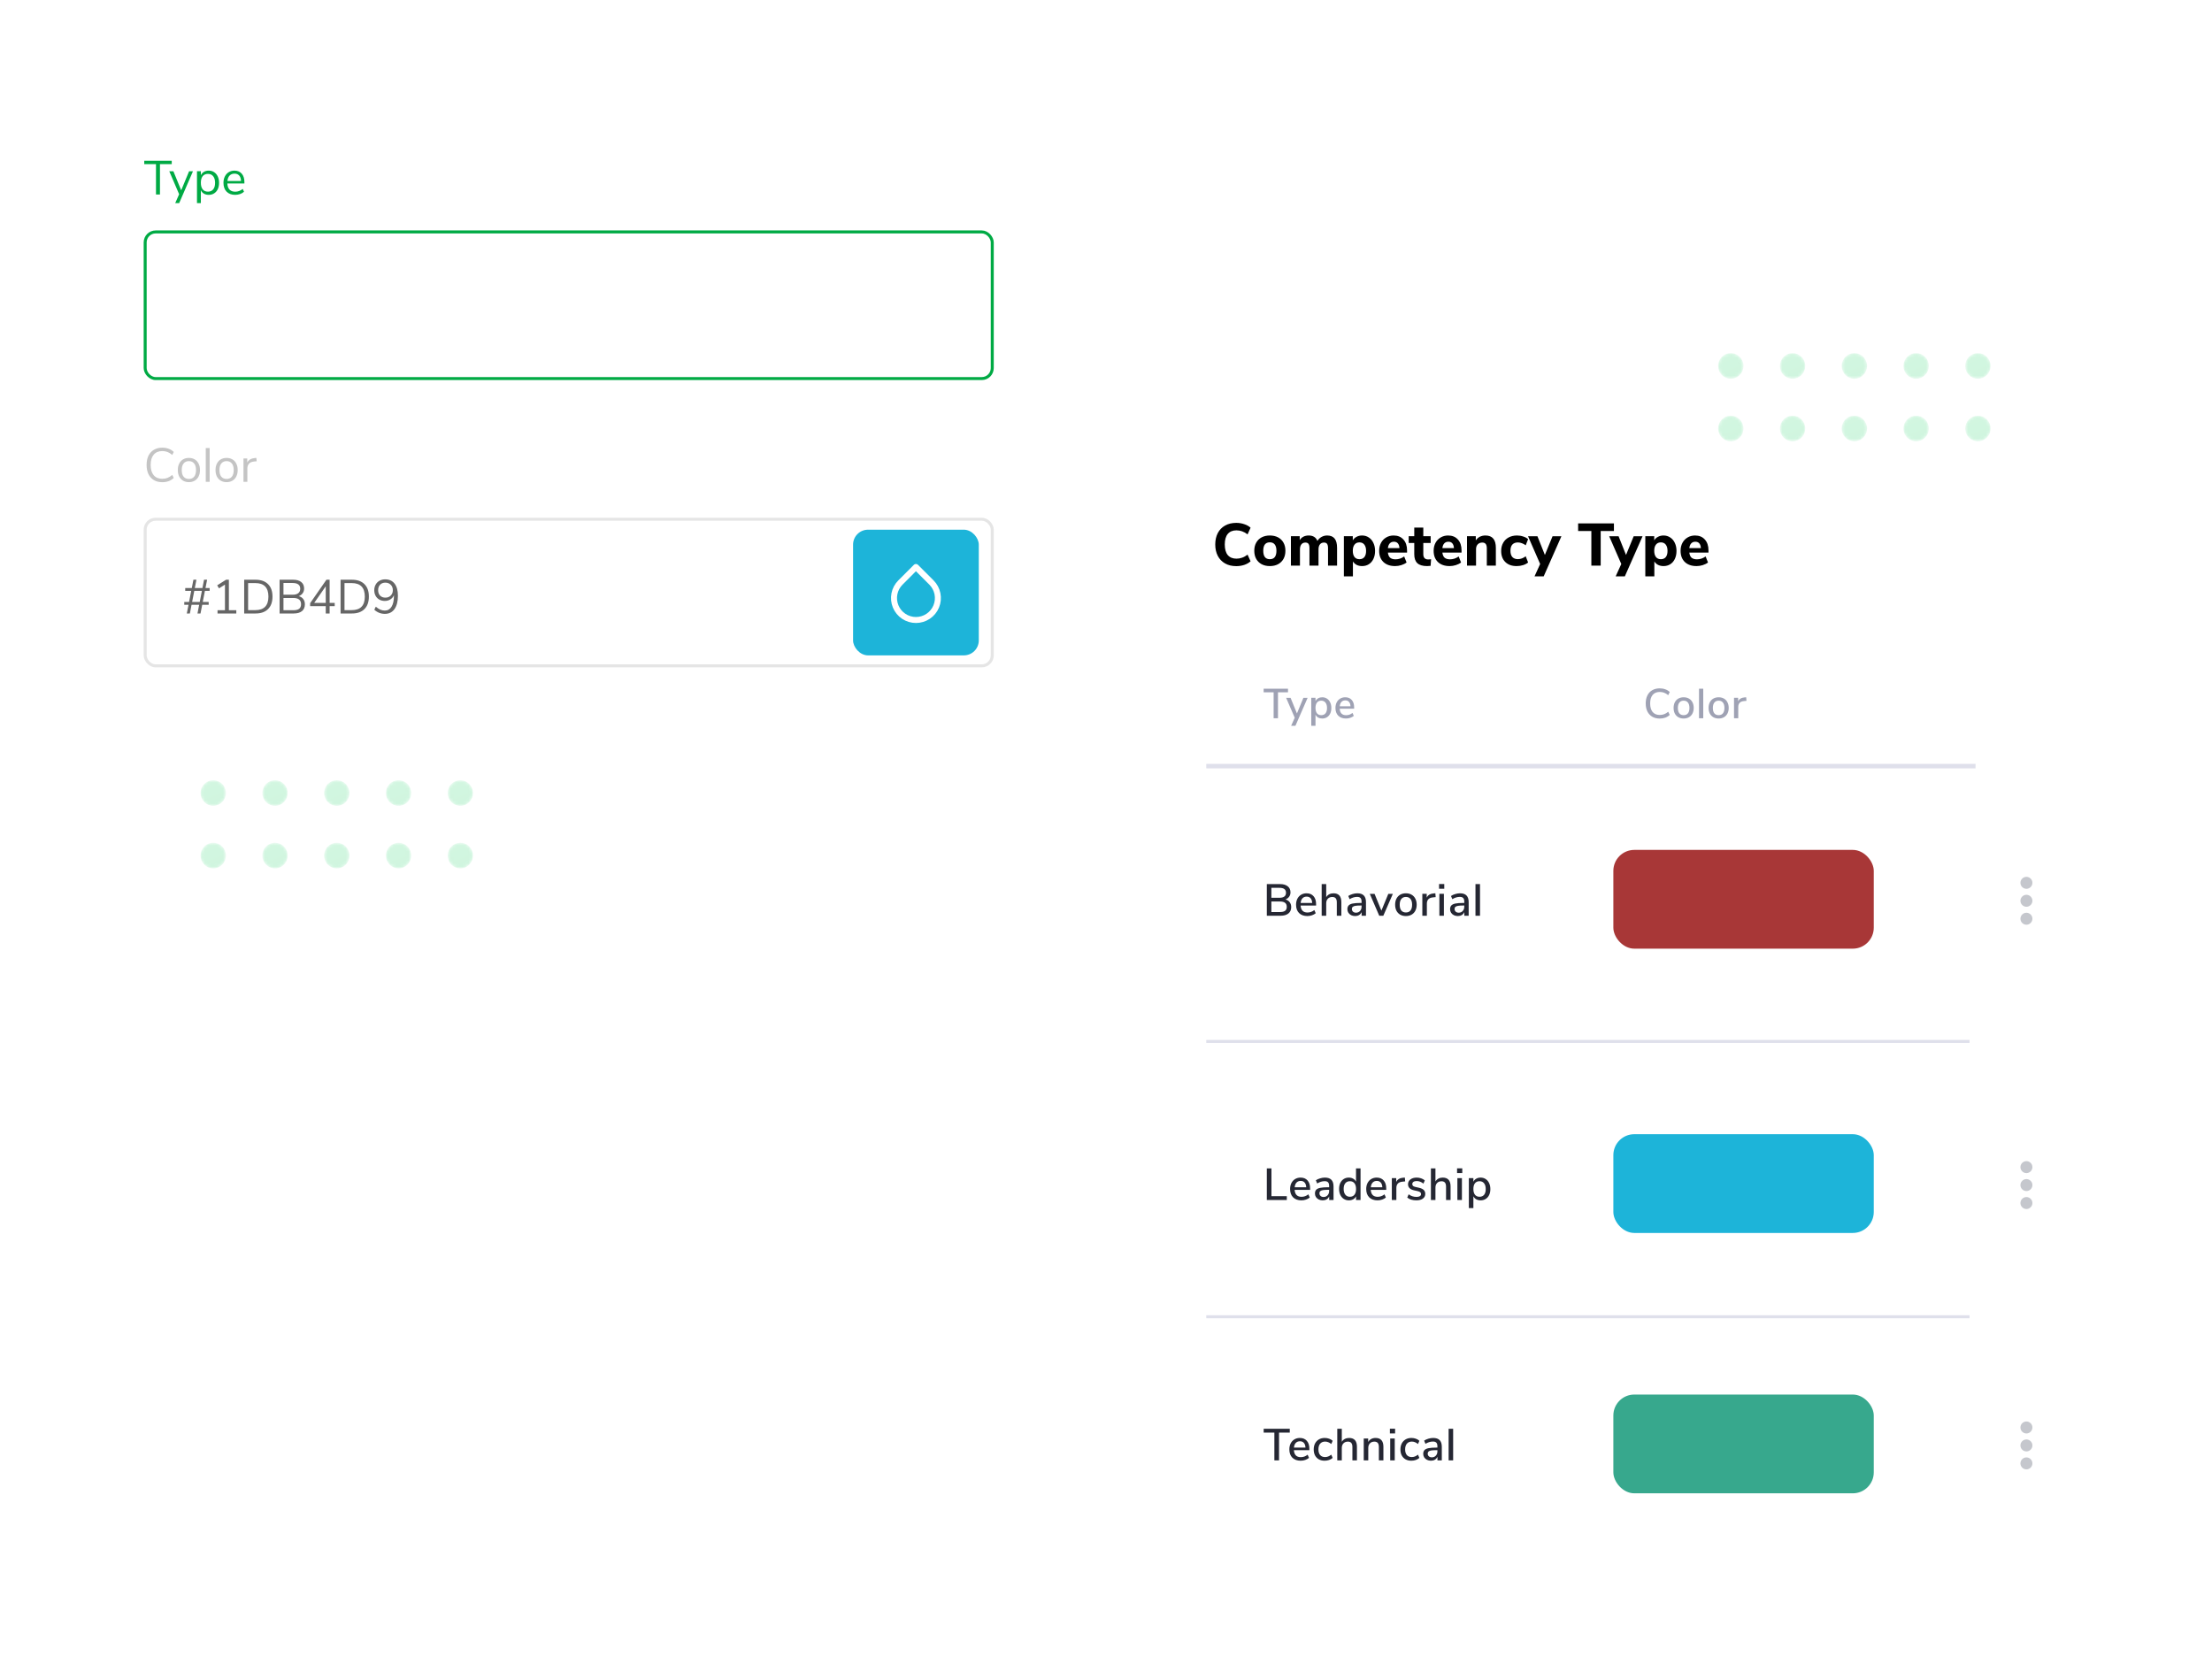 <svg width="739" height="561" viewBox="0 0 739 561" fill="none" xmlns="http://www.w3.org/2000/svg">
<g opacity="0.3">
<mask id="mask0" style="mask-type:alpha" maskUnits="userSpaceOnUse" x="574" y="118" width="9" height="9">
<path d="M578.239 126.571C580.58 126.571 582.477 124.652 582.477 122.285C582.477 119.919 580.58 118 578.239 118C575.898 118 574 119.919 574 122.285C574 124.652 575.898 126.571 578.239 126.571Z" fill="url(#paint0_linear)"/>
</mask>
<g mask="url(#mask0)">
<path d="M578.239 126.571C580.58 126.571 582.477 124.652 582.477 122.285C582.477 119.919 580.58 118 578.239 118C575.898 118 574 119.919 574 122.285C574 124.652 575.898 126.571 578.239 126.571Z" fill="url(#paint1_linear)"/>
</g>
<mask id="mask1" style="mask-type:alpha" maskUnits="userSpaceOnUse" x="594" y="118" width="10" height="9">
<path d="M598.875 126.571C601.216 126.571 603.114 124.652 603.114 122.285C603.114 119.919 601.216 118 598.875 118C596.534 118 594.637 119.919 594.637 122.285C594.637 124.652 596.534 126.571 598.875 126.571Z" fill="url(#paint2_linear)"/>
</mask>
<g mask="url(#mask1)">
<path d="M598.875 126.571C601.216 126.571 603.114 124.652 603.114 122.285C603.114 119.919 601.216 118 598.875 118C596.534 118 594.637 119.919 594.637 122.285C594.637 124.652 596.534 126.571 598.875 126.571Z" fill="url(#paint3_linear)"/>
</g>
<mask id="mask2" style="mask-type:alpha" maskUnits="userSpaceOnUse" x="615" y="118" width="9" height="9">
<path d="M619.516 126.571C621.857 126.571 623.755 124.652 623.755 122.285C623.755 119.919 621.857 118 619.516 118C617.175 118 615.277 119.919 615.277 122.285C615.277 124.652 617.175 126.571 619.516 126.571Z" fill="url(#paint4_linear)"/>
</mask>
<g mask="url(#mask2)">
<path d="M619.516 126.571C621.857 126.571 623.755 124.652 623.755 122.285C623.755 119.919 621.857 118 619.516 118C617.175 118 615.277 119.919 615.277 122.285C615.277 124.652 617.175 126.571 619.516 126.571Z" fill="url(#paint5_linear)"/>
</g>
<mask id="mask3" style="mask-type:alpha" maskUnits="userSpaceOnUse" x="635" y="118" width="10" height="9">
<path d="M640.157 126.571C642.498 126.571 644.395 124.652 644.395 122.285C644.395 119.919 642.498 118 640.157 118C637.816 118 635.918 119.919 635.918 122.285C635.918 124.652 637.816 126.571 640.157 126.571Z" fill="url(#paint6_linear)"/>
</mask>
<g mask="url(#mask3)">
<path d="M640.157 126.571C642.498 126.571 644.395 124.652 644.395 122.285C644.395 119.919 642.498 118 640.157 118C637.816 118 635.918 119.919 635.918 122.285C635.918 124.652 637.816 126.571 640.157 126.571Z" fill="url(#paint7_linear)"/>
</g>
<mask id="mask4" style="mask-type:alpha" maskUnits="userSpaceOnUse" x="656" y="118" width="10" height="9">
<path d="M660.79 126.571C663.131 126.571 665.028 124.652 665.028 122.285C665.028 119.919 663.131 118 660.79 118C658.449 118 656.551 119.919 656.551 122.285C656.551 124.652 658.449 126.571 660.79 126.571Z" fill="url(#paint8_linear)"/>
</mask>
<g mask="url(#mask4)">
<path d="M660.79 126.571C663.131 126.571 665.028 124.652 665.028 122.285C665.028 119.919 663.131 118 660.79 118C658.449 118 656.551 119.919 656.551 122.285C656.551 124.652 658.449 126.571 660.79 126.571Z" fill="url(#paint9_linear)"/>
</g>
<mask id="mask5" style="mask-type:alpha" maskUnits="userSpaceOnUse" x="574" y="138" width="9" height="10">
<path d="M578.239 147.474C580.58 147.474 582.477 145.555 582.477 143.188C582.477 140.822 580.58 138.903 578.239 138.903C575.898 138.903 574 140.822 574 143.188C574 145.555 575.898 147.474 578.239 147.474Z" fill="url(#paint10_linear)"/>
</mask>
<g mask="url(#mask5)">
<path d="M578.239 147.474C580.58 147.474 582.477 145.555 582.477 143.188C582.477 140.822 580.58 138.903 578.239 138.903C575.898 138.903 574 140.822 574 143.188C574 145.555 575.898 147.474 578.239 147.474Z" fill="url(#paint11_linear)"/>
</g>
<mask id="mask6" style="mask-type:alpha" maskUnits="userSpaceOnUse" x="594" y="138" width="10" height="10">
<path d="M598.875 147.474C601.216 147.474 603.114 145.555 603.114 143.188C603.114 140.821 601.216 138.903 598.875 138.903C596.534 138.903 594.637 140.821 594.637 143.188C594.637 145.555 596.534 147.474 598.875 147.474Z" fill="url(#paint12_linear)"/>
</mask>
<g mask="url(#mask6)">
<path d="M598.875 147.474C601.216 147.474 603.114 145.555 603.114 143.188C603.114 140.821 601.216 138.903 598.875 138.903C596.534 138.903 594.637 140.821 594.637 143.188C594.637 145.555 596.534 147.474 598.875 147.474Z" fill="url(#paint13_linear)"/>
</g>
<mask id="mask7" style="mask-type:alpha" maskUnits="userSpaceOnUse" x="615" y="138" width="9" height="10">
<path d="M619.516 147.474C621.857 147.474 623.755 145.555 623.755 143.188C623.755 140.822 621.857 138.903 619.516 138.903C617.175 138.903 615.277 140.822 615.277 143.188C615.277 145.555 617.175 147.474 619.516 147.474Z" fill="url(#paint14_linear)"/>
</mask>
<g mask="url(#mask7)">
<path d="M619.516 147.474C621.857 147.474 623.755 145.555 623.755 143.188C623.755 140.822 621.857 138.903 619.516 138.903C617.175 138.903 615.277 140.822 615.277 143.188C615.277 145.555 617.175 147.474 619.516 147.474Z" fill="url(#paint15_linear)"/>
</g>
<mask id="mask8" style="mask-type:alpha" maskUnits="userSpaceOnUse" x="635" y="138" width="10" height="10">
<path d="M640.157 147.474C642.498 147.474 644.395 145.555 644.395 143.188C644.395 140.822 642.498 138.903 640.157 138.903C637.816 138.903 635.918 140.822 635.918 143.188C635.918 145.555 637.816 147.474 640.157 147.474Z" fill="url(#paint16_linear)"/>
</mask>
<g mask="url(#mask8)">
<path d="M640.157 147.474C642.498 147.474 644.395 145.555 644.395 143.188C644.395 140.822 642.498 138.903 640.157 138.903C637.816 138.903 635.918 140.822 635.918 143.188C635.918 145.555 637.816 147.474 640.157 147.474Z" fill="url(#paint17_linear)"/>
</g>
<mask id="mask9" style="mask-type:alpha" maskUnits="userSpaceOnUse" x="656" y="138" width="10" height="10">
<path d="M660.79 147.474C663.131 147.474 665.028 145.555 665.028 143.188C665.028 140.821 663.131 138.903 660.79 138.903C658.449 138.903 656.551 140.821 656.551 143.188C656.551 145.555 658.449 147.474 660.79 147.474Z" fill="url(#paint18_linear)"/>
</mask>
<g mask="url(#mask9)">
<path d="M660.79 147.474C663.131 147.474 665.028 145.555 665.028 143.188C665.028 140.821 663.131 138.903 660.79 138.903C658.449 138.903 656.551 140.821 656.551 143.188C656.551 145.555 658.449 147.474 660.79 147.474Z" fill="url(#paint19_linear)"/>
</g>
<mask id="mask10" style="mask-type:alpha" maskUnits="userSpaceOnUse" x="574" y="159" width="9" height="10">
<path d="M578.239 168.376C580.58 168.376 582.477 166.457 582.477 164.091C582.477 161.724 580.58 159.805 578.239 159.805C575.898 159.805 574 161.724 574 164.091C574 166.457 575.898 168.376 578.239 168.376Z" fill="url(#paint20_linear)"/>
</mask>
<g mask="url(#mask10)">
<path d="M578.239 168.376C580.58 168.376 582.477 166.457 582.477 164.091C582.477 161.724 580.58 159.805 578.239 159.805C575.898 159.805 574 161.724 574 164.091C574 166.457 575.898 168.376 578.239 168.376Z" fill="url(#paint21_linear)"/>
</g>
<mask id="mask11" style="mask-type:alpha" maskUnits="userSpaceOnUse" x="594" y="159" width="10" height="10">
<path d="M598.875 168.376C601.216 168.376 603.114 166.457 603.114 164.091C603.114 161.724 601.216 159.805 598.875 159.805C596.534 159.805 594.637 161.724 594.637 164.091C594.637 166.457 596.534 168.376 598.875 168.376Z" fill="url(#paint22_linear)"/>
</mask>
<g mask="url(#mask11)">
<path d="M598.875 168.376C601.216 168.376 603.114 166.457 603.114 164.091C603.114 161.724 601.216 159.805 598.875 159.805C596.534 159.805 594.637 161.724 594.637 164.091C594.637 166.457 596.534 168.376 598.875 168.376Z" fill="url(#paint23_linear)"/>
</g>
<mask id="mask12" style="mask-type:alpha" maskUnits="userSpaceOnUse" x="615" y="159" width="9" height="10">
<path d="M619.516 168.376C621.857 168.376 623.755 166.457 623.755 164.091C623.755 161.724 621.857 159.805 619.516 159.805C617.175 159.805 615.277 161.724 615.277 164.091C615.277 166.457 617.175 168.376 619.516 168.376Z" fill="url(#paint24_linear)"/>
</mask>
<g mask="url(#mask12)">
<path d="M619.516 168.376C621.857 168.376 623.755 166.457 623.755 164.091C623.755 161.724 621.857 159.805 619.516 159.805C617.175 159.805 615.277 161.724 615.277 164.091C615.277 166.457 617.175 168.376 619.516 168.376Z" fill="url(#paint25_linear)"/>
</g>
<mask id="mask13" style="mask-type:alpha" maskUnits="userSpaceOnUse" x="635" y="159" width="10" height="10">
<path d="M640.157 168.376C642.498 168.376 644.395 166.457 644.395 164.091C644.395 161.724 642.498 159.805 640.157 159.805C637.816 159.805 635.918 161.724 635.918 164.091C635.918 166.457 637.816 168.376 640.157 168.376Z" fill="url(#paint26_linear)"/>
</mask>
<g mask="url(#mask13)">
<path d="M640.157 168.376C642.498 168.376 644.395 166.457 644.395 164.091C644.395 161.724 642.498 159.805 640.157 159.805C637.816 159.805 635.918 161.724 635.918 164.091C635.918 166.457 637.816 168.376 640.157 168.376Z" fill="url(#paint27_linear)"/>
</g>
<mask id="mask14" style="mask-type:alpha" maskUnits="userSpaceOnUse" x="656" y="159" width="10" height="10">
<path d="M660.79 168.376C663.131 168.376 665.028 166.457 665.028 164.091C665.028 161.724 663.131 159.805 660.79 159.805C658.449 159.805 656.551 161.724 656.551 164.091C656.551 166.457 658.449 168.376 660.79 168.376Z" fill="url(#paint28_linear)"/>
</mask>
<g mask="url(#mask14)">
<path d="M660.79 168.376C663.131 168.376 665.028 166.457 665.028 164.091C665.028 161.724 663.131 159.805 660.79 159.805C658.449 159.805 656.551 161.724 656.551 164.091C656.551 166.457 658.449 168.376 660.79 168.376Z" fill="url(#paint29_linear)"/>
</g>
<mask id="mask15" style="mask-type:alpha" maskUnits="userSpaceOnUse" x="574" y="180" width="9" height="10">
<path d="M578.239 189.279C580.58 189.279 582.477 187.36 582.477 184.994C582.477 182.627 580.58 180.708 578.239 180.708C575.898 180.708 574 182.627 574 184.994C574 187.36 575.898 189.279 578.239 189.279Z" fill="url(#paint30_linear)"/>
</mask>
<g mask="url(#mask15)">
<path d="M578.239 189.279C580.58 189.279 582.477 187.36 582.477 184.994C582.477 182.627 580.58 180.708 578.239 180.708C575.898 180.708 574 182.627 574 184.994C574 187.36 575.898 189.279 578.239 189.279Z" fill="url(#paint31_linear)"/>
</g>
<mask id="mask16" style="mask-type:alpha" maskUnits="userSpaceOnUse" x="594" y="180" width="10" height="10">
<path d="M598.875 189.279C601.216 189.279 603.114 187.361 603.114 184.994C603.114 182.627 601.216 180.708 598.875 180.708C596.534 180.708 594.637 182.627 594.637 184.994C594.637 187.361 596.534 189.279 598.875 189.279Z" fill="url(#paint32_linear)"/>
</mask>
<g mask="url(#mask16)">
<path d="M598.875 189.279C601.216 189.279 603.114 187.361 603.114 184.994C603.114 182.627 601.216 180.708 598.875 180.708C596.534 180.708 594.637 182.627 594.637 184.994C594.637 187.361 596.534 189.279 598.875 189.279Z" fill="url(#paint33_linear)"/>
</g>
<mask id="mask17" style="mask-type:alpha" maskUnits="userSpaceOnUse" x="615" y="180" width="9" height="10">
<path d="M619.516 189.279C621.857 189.279 623.755 187.36 623.755 184.994C623.755 182.627 621.857 180.708 619.516 180.708C617.175 180.708 615.277 182.627 615.277 184.994C615.277 187.36 617.175 189.279 619.516 189.279Z" fill="url(#paint34_linear)"/>
</mask>
<g mask="url(#mask17)">
<path d="M619.516 189.279C621.857 189.279 623.755 187.36 623.755 184.994C623.755 182.627 621.857 180.708 619.516 180.708C617.175 180.708 615.277 182.627 615.277 184.994C615.277 187.36 617.175 189.279 619.516 189.279Z" fill="url(#paint35_linear)"/>
</g>
<mask id="mask18" style="mask-type:alpha" maskUnits="userSpaceOnUse" x="635" y="180" width="10" height="10">
<path d="M640.157 189.279C642.498 189.279 644.395 187.36 644.395 184.994C644.395 182.627 642.498 180.708 640.157 180.708C637.816 180.708 635.918 182.627 635.918 184.994C635.918 187.36 637.816 189.279 640.157 189.279Z" fill="url(#paint36_linear)"/>
</mask>
<g mask="url(#mask18)">
<path d="M640.157 189.279C642.498 189.279 644.395 187.36 644.395 184.994C644.395 182.627 642.498 180.708 640.157 180.708C637.816 180.708 635.918 182.627 635.918 184.994C635.918 187.36 637.816 189.279 640.157 189.279Z" fill="url(#paint37_linear)"/>
</g>
<mask id="mask19" style="mask-type:alpha" maskUnits="userSpaceOnUse" x="656" y="180" width="10" height="10">
<path d="M660.79 189.279C663.131 189.279 665.028 187.361 665.028 184.994C665.028 182.627 663.131 180.708 660.79 180.708C658.449 180.708 656.551 182.627 656.551 184.994C656.551 187.361 658.449 189.279 660.79 189.279Z" fill="url(#paint38_linear)"/>
</mask>
<g mask="url(#mask19)">
<path d="M660.79 189.279C663.131 189.279 665.028 187.361 665.028 184.994C665.028 182.627 663.131 180.708 660.79 180.708C658.449 180.708 656.551 182.627 656.551 184.994C656.551 187.361 658.449 189.279 660.79 189.279Z" fill="url(#paint39_linear)"/>
</g>
<mask id="mask20" style="mask-type:alpha" maskUnits="userSpaceOnUse" x="574" y="201" width="9" height="10">
<path d="M578.239 210.182C580.58 210.182 582.477 208.264 582.477 205.897C582.477 203.53 580.58 201.611 578.239 201.611C575.898 201.611 574 203.53 574 205.897C574 208.264 575.898 210.182 578.239 210.182Z" fill="url(#paint40_linear)"/>
</mask>
<g mask="url(#mask20)">
<path d="M578.239 210.182C580.58 210.182 582.477 208.264 582.477 205.897C582.477 203.53 580.58 201.611 578.239 201.611C575.898 201.611 574 203.53 574 205.897C574 208.264 575.898 210.182 578.239 210.182Z" fill="url(#paint41_linear)"/>
</g>
<mask id="mask21" style="mask-type:alpha" maskUnits="userSpaceOnUse" x="594" y="201" width="10" height="10">
<path d="M598.875 210.182C601.216 210.182 603.114 208.263 603.114 205.897C603.114 203.53 601.216 201.611 598.875 201.611C596.534 201.611 594.637 203.53 594.637 205.897C594.637 208.263 596.534 210.182 598.875 210.182Z" fill="url(#paint42_linear)"/>
</mask>
<g mask="url(#mask21)">
<path d="M598.875 210.182C601.216 210.182 603.114 208.263 603.114 205.897C603.114 203.53 601.216 201.611 598.875 201.611C596.534 201.611 594.637 203.53 594.637 205.897C594.637 208.263 596.534 210.182 598.875 210.182Z" fill="url(#paint43_linear)"/>
</g>
<mask id="mask22" style="mask-type:alpha" maskUnits="userSpaceOnUse" x="615" y="201" width="9" height="10">
<path d="M619.516 210.182C621.857 210.182 623.755 208.264 623.755 205.897C623.755 203.53 621.857 201.611 619.516 201.611C617.175 201.611 615.277 203.53 615.277 205.897C615.277 208.264 617.175 210.182 619.516 210.182Z" fill="url(#paint44_linear)"/>
</mask>
<g mask="url(#mask22)">
<path d="M619.516 210.182C621.857 210.182 623.755 208.264 623.755 205.897C623.755 203.53 621.857 201.611 619.516 201.611C617.175 201.611 615.277 203.53 615.277 205.897C615.277 208.264 617.175 210.182 619.516 210.182Z" fill="url(#paint45_linear)"/>
</g>
<mask id="mask23" style="mask-type:alpha" maskUnits="userSpaceOnUse" x="635" y="201" width="10" height="10">
<path d="M640.157 210.182C642.498 210.182 644.395 208.264 644.395 205.897C644.395 203.53 642.498 201.611 640.157 201.611C637.816 201.611 635.918 203.53 635.918 205.897C635.918 208.264 637.816 210.182 640.157 210.182Z" fill="url(#paint46_linear)"/>
</mask>
<g mask="url(#mask23)">
<path d="M640.157 210.182C642.498 210.182 644.395 208.264 644.395 205.897C644.395 203.53 642.498 201.611 640.157 201.611C637.816 201.611 635.918 203.53 635.918 205.897C635.918 208.264 637.816 210.182 640.157 210.182Z" fill="url(#paint47_linear)"/>
</g>
<mask id="mask24" style="mask-type:alpha" maskUnits="userSpaceOnUse" x="656" y="201" width="10" height="10">
<path d="M660.79 210.182C663.131 210.182 665.028 208.263 665.028 205.897C665.028 203.53 663.131 201.611 660.79 201.611C658.449 201.611 656.551 203.53 656.551 205.897C656.551 208.263 658.449 210.182 660.79 210.182Z" fill="url(#paint48_linear)"/>
</mask>
<g mask="url(#mask24)">
<path d="M660.79 210.182C663.131 210.182 665.028 208.263 665.028 205.897C665.028 203.53 663.131 201.611 660.79 201.611C658.449 201.611 656.551 203.53 656.551 205.897C656.551 208.263 658.449 210.182 660.79 210.182Z" fill="url(#paint49_linear)"/>
</g>
</g>
<g opacity="0.3">
<mask id="mask25" style="mask-type:alpha" maskUnits="userSpaceOnUse" x="67" y="198" width="9" height="9">
<path d="M71.239 206.571C73.58 206.571 75.478 204.652 75.478 202.285C75.478 199.919 73.58 198 71.239 198C68.898 198 67 199.919 67 202.285C67 204.652 68.898 206.571 71.239 206.571Z" fill="url(#paint50_linear)"/>
</mask>
<g mask="url(#mask25)">
<path d="M71.239 206.571C73.58 206.571 75.478 204.652 75.478 202.285C75.478 199.919 73.58 198 71.239 198C68.898 198 67 199.919 67 202.285C67 204.652 68.898 206.571 71.239 206.571Z" fill="url(#paint51_linear)"/>
</g>
<mask id="mask26" style="mask-type:alpha" maskUnits="userSpaceOnUse" x="87" y="198" width="10" height="9">
<path d="M91.876 206.571C94.216 206.571 96.114 204.652 96.114 202.285C96.114 199.919 94.216 198 91.876 198C89.534 198 87.637 199.919 87.637 202.285C87.637 204.652 89.534 206.571 91.876 206.571Z" fill="url(#paint52_linear)"/>
</mask>
<g mask="url(#mask26)">
<path d="M91.876 206.571C94.216 206.571 96.114 204.652 96.114 202.285C96.114 199.919 94.216 198 91.876 198C89.534 198 87.637 199.919 87.637 202.285C87.637 204.652 89.534 206.571 91.876 206.571Z" fill="url(#paint53_linear)"/>
</g>
<mask id="mask27" style="mask-type:alpha" maskUnits="userSpaceOnUse" x="108" y="198" width="9" height="9">
<path d="M112.516 206.571C114.857 206.571 116.755 204.652 116.755 202.285C116.755 199.919 114.857 198 112.516 198C110.175 198 108.277 199.919 108.277 202.285C108.277 204.652 110.175 206.571 112.516 206.571Z" fill="url(#paint54_linear)"/>
</mask>
<g mask="url(#mask27)">
<path d="M112.516 206.571C114.857 206.571 116.755 204.652 116.755 202.285C116.755 199.919 114.857 198 112.516 198C110.175 198 108.277 199.919 108.277 202.285C108.277 204.652 110.175 206.571 112.516 206.571Z" fill="url(#paint55_linear)"/>
</g>
<mask id="mask28" style="mask-type:alpha" maskUnits="userSpaceOnUse" x="128" y="198" width="10" height="9">
<path d="M133.157 206.571C135.498 206.571 137.395 204.652 137.395 202.285C137.395 199.919 135.498 198 133.157 198C130.816 198 128.918 199.919 128.918 202.285C128.918 204.652 130.816 206.571 133.157 206.571Z" fill="url(#paint56_linear)"/>
</mask>
<g mask="url(#mask28)">
<path d="M133.157 206.571C135.498 206.571 137.395 204.652 137.395 202.285C137.395 199.919 135.498 198 133.157 198C130.816 198 128.918 199.919 128.918 202.285C128.918 204.652 130.816 206.571 133.157 206.571Z" fill="url(#paint57_linear)"/>
</g>
<mask id="mask29" style="mask-type:alpha" maskUnits="userSpaceOnUse" x="149" y="198" width="10" height="9">
<path d="M153.79 206.571C156.131 206.571 158.028 204.652 158.028 202.285C158.028 199.919 156.131 198 153.79 198C151.449 198 149.551 199.919 149.551 202.285C149.551 204.652 151.449 206.571 153.79 206.571Z" fill="url(#paint58_linear)"/>
</mask>
<g mask="url(#mask29)">
<path d="M153.79 206.571C156.131 206.571 158.028 204.652 158.028 202.285C158.028 199.919 156.131 198 153.79 198C151.449 198 149.551 199.919 149.551 202.285C149.551 204.652 151.449 206.571 153.79 206.571Z" fill="url(#paint59_linear)"/>
</g>
<mask id="mask30" style="mask-type:alpha" maskUnits="userSpaceOnUse" x="67" y="218" width="9" height="10">
<path d="M71.239 227.474C73.58 227.474 75.478 225.555 75.478 223.188C75.478 220.822 73.58 218.903 71.239 218.903C68.898 218.903 67 220.822 67 223.188C67 225.555 68.898 227.474 71.239 227.474Z" fill="url(#paint60_linear)"/>
</mask>
<g mask="url(#mask30)">
<path d="M71.239 227.474C73.58 227.474 75.478 225.555 75.478 223.188C75.478 220.822 73.58 218.903 71.239 218.903C68.898 218.903 67 220.822 67 223.188C67 225.555 68.898 227.474 71.239 227.474Z" fill="url(#paint61_linear)"/>
</g>
<mask id="mask31" style="mask-type:alpha" maskUnits="userSpaceOnUse" x="87" y="218" width="10" height="10">
<path d="M91.876 227.474C94.216 227.474 96.114 225.555 96.114 223.188C96.114 220.822 94.216 218.903 91.876 218.903C89.534 218.903 87.637 220.822 87.637 223.188C87.637 225.555 89.534 227.474 91.876 227.474Z" fill="url(#paint62_linear)"/>
</mask>
<g mask="url(#mask31)">
<path d="M91.876 227.474C94.216 227.474 96.114 225.555 96.114 223.188C96.114 220.822 94.216 218.903 91.876 218.903C89.534 218.903 87.637 220.822 87.637 223.188C87.637 225.555 89.534 227.474 91.876 227.474Z" fill="url(#paint63_linear)"/>
</g>
<mask id="mask32" style="mask-type:alpha" maskUnits="userSpaceOnUse" x="108" y="218" width="9" height="10">
<path d="M112.516 227.474C114.857 227.474 116.755 225.555 116.755 223.188C116.755 220.822 114.857 218.903 112.516 218.903C110.175 218.903 108.277 220.822 108.277 223.188C108.277 225.555 110.175 227.474 112.516 227.474Z" fill="url(#paint64_linear)"/>
</mask>
<g mask="url(#mask32)">
<path d="M112.516 227.474C114.857 227.474 116.755 225.555 116.755 223.188C116.755 220.822 114.857 218.903 112.516 218.903C110.175 218.903 108.277 220.822 108.277 223.188C108.277 225.555 110.175 227.474 112.516 227.474Z" fill="url(#paint65_linear)"/>
</g>
<mask id="mask33" style="mask-type:alpha" maskUnits="userSpaceOnUse" x="128" y="218" width="10" height="10">
<path d="M133.157 227.474C135.498 227.474 137.395 225.555 137.395 223.188C137.395 220.822 135.498 218.903 133.157 218.903C130.816 218.903 128.918 220.822 128.918 223.188C128.918 225.555 130.816 227.474 133.157 227.474Z" fill="url(#paint66_linear)"/>
</mask>
<g mask="url(#mask33)">
<path d="M133.157 227.474C135.498 227.474 137.395 225.555 137.395 223.188C137.395 220.822 135.498 218.903 133.157 218.903C130.816 218.903 128.918 220.822 128.918 223.188C128.918 225.555 130.816 227.474 133.157 227.474Z" fill="url(#paint67_linear)"/>
</g>
<mask id="mask34" style="mask-type:alpha" maskUnits="userSpaceOnUse" x="149" y="218" width="10" height="10">
<path d="M153.79 227.474C156.131 227.474 158.028 225.555 158.028 223.188C158.028 220.822 156.131 218.903 153.79 218.903C151.449 218.903 149.551 220.822 149.551 223.188C149.551 225.555 151.449 227.474 153.79 227.474Z" fill="url(#paint68_linear)"/>
</mask>
<g mask="url(#mask34)">
<path d="M153.79 227.474C156.131 227.474 158.028 225.555 158.028 223.188C158.028 220.822 156.131 218.903 153.79 218.903C151.449 218.903 149.551 220.822 149.551 223.188C149.551 225.555 151.449 227.474 153.79 227.474Z" fill="url(#paint69_linear)"/>
</g>
<mask id="mask35" style="mask-type:alpha" maskUnits="userSpaceOnUse" x="67" y="239" width="9" height="10">
<path d="M71.239 248.376C73.58 248.376 75.478 246.457 75.478 244.091C75.478 241.724 73.58 239.805 71.239 239.805C68.898 239.805 67 241.724 67 244.091C67 246.457 68.898 248.376 71.239 248.376Z" fill="url(#paint70_linear)"/>
</mask>
<g mask="url(#mask35)">
<path d="M71.239 248.376C73.58 248.376 75.478 246.457 75.478 244.091C75.478 241.724 73.58 239.805 71.239 239.805C68.898 239.805 67 241.724 67 244.091C67 246.457 68.898 248.376 71.239 248.376Z" fill="url(#paint71_linear)"/>
</g>
<mask id="mask36" style="mask-type:alpha" maskUnits="userSpaceOnUse" x="87" y="239" width="10" height="10">
<path d="M91.876 248.376C94.216 248.376 96.114 246.457 96.114 244.091C96.114 241.724 94.216 239.805 91.876 239.805C89.534 239.805 87.637 241.724 87.637 244.091C87.637 246.457 89.534 248.376 91.876 248.376Z" fill="url(#paint72_linear)"/>
</mask>
<g mask="url(#mask36)">
<path d="M91.876 248.376C94.216 248.376 96.114 246.457 96.114 244.091C96.114 241.724 94.216 239.805 91.876 239.805C89.534 239.805 87.637 241.724 87.637 244.091C87.637 246.457 89.534 248.376 91.876 248.376Z" fill="url(#paint73_linear)"/>
</g>
<mask id="mask37" style="mask-type:alpha" maskUnits="userSpaceOnUse" x="108" y="239" width="9" height="10">
<path d="M112.516 248.376C114.857 248.376 116.755 246.457 116.755 244.091C116.755 241.724 114.857 239.805 112.516 239.805C110.175 239.805 108.277 241.724 108.277 244.091C108.277 246.457 110.175 248.376 112.516 248.376Z" fill="url(#paint74_linear)"/>
</mask>
<g mask="url(#mask37)">
<path d="M112.516 248.376C114.857 248.376 116.755 246.457 116.755 244.091C116.755 241.724 114.857 239.805 112.516 239.805C110.175 239.805 108.277 241.724 108.277 244.091C108.277 246.457 110.175 248.376 112.516 248.376Z" fill="url(#paint75_linear)"/>
</g>
<mask id="mask38" style="mask-type:alpha" maskUnits="userSpaceOnUse" x="128" y="239" width="10" height="10">
<path d="M133.157 248.376C135.498 248.376 137.395 246.457 137.395 244.091C137.395 241.724 135.498 239.805 133.157 239.805C130.816 239.805 128.918 241.724 128.918 244.091C128.918 246.457 130.816 248.376 133.157 248.376Z" fill="url(#paint76_linear)"/>
</mask>
<g mask="url(#mask38)">
<path d="M133.157 248.376C135.498 248.376 137.395 246.457 137.395 244.091C137.395 241.724 135.498 239.805 133.157 239.805C130.816 239.805 128.918 241.724 128.918 244.091C128.918 246.457 130.816 248.376 133.157 248.376Z" fill="url(#paint77_linear)"/>
</g>
<mask id="mask39" style="mask-type:alpha" maskUnits="userSpaceOnUse" x="149" y="239" width="10" height="10">
<path d="M153.79 248.376C156.131 248.376 158.028 246.457 158.028 244.091C158.028 241.724 156.131 239.805 153.79 239.805C151.449 239.805 149.551 241.724 149.551 244.091C149.551 246.457 151.449 248.376 153.79 248.376Z" fill="url(#paint78_linear)"/>
</mask>
<g mask="url(#mask39)">
<path d="M153.79 248.376C156.131 248.376 158.028 246.457 158.028 244.091C158.028 241.724 156.131 239.805 153.79 239.805C151.449 239.805 149.551 241.724 149.551 244.091C149.551 246.457 151.449 248.376 153.79 248.376Z" fill="url(#paint79_linear)"/>
</g>
<mask id="mask40" style="mask-type:alpha" maskUnits="userSpaceOnUse" x="67" y="260" width="9" height="10">
<path d="M71.239 269.279C73.58 269.279 75.478 267.36 75.478 264.994C75.478 262.627 73.58 260.708 71.239 260.708C68.898 260.708 67 262.627 67 264.994C67 267.36 68.898 269.279 71.239 269.279Z" fill="url(#paint80_linear)"/>
</mask>
<g mask="url(#mask40)">
<path d="M71.239 269.279C73.58 269.279 75.478 267.36 75.478 264.994C75.478 262.627 73.58 260.708 71.239 260.708C68.898 260.708 67 262.627 67 264.994C67 267.36 68.898 269.279 71.239 269.279Z" fill="url(#paint81_linear)"/>
</g>
<mask id="mask41" style="mask-type:alpha" maskUnits="userSpaceOnUse" x="87" y="260" width="10" height="10">
<path d="M91.876 269.279C94.216 269.279 96.114 267.361 96.114 264.994C96.114 262.627 94.216 260.708 91.876 260.708C89.534 260.708 87.637 262.627 87.637 264.994C87.637 267.361 89.534 269.279 91.876 269.279Z" fill="url(#paint82_linear)"/>
</mask>
<g mask="url(#mask41)">
<path d="M91.876 269.279C94.216 269.279 96.114 267.361 96.114 264.994C96.114 262.627 94.216 260.708 91.876 260.708C89.534 260.708 87.637 262.627 87.637 264.994C87.637 267.361 89.534 269.279 91.876 269.279Z" fill="url(#paint83_linear)"/>
</g>
<mask id="mask42" style="mask-type:alpha" maskUnits="userSpaceOnUse" x="108" y="260" width="9" height="10">
<path d="M112.516 269.279C114.857 269.279 116.755 267.36 116.755 264.994C116.755 262.627 114.857 260.708 112.516 260.708C110.175 260.708 108.277 262.627 108.277 264.994C108.277 267.36 110.175 269.279 112.516 269.279Z" fill="url(#paint84_linear)"/>
</mask>
<g mask="url(#mask42)">
<path d="M112.516 269.279C114.857 269.279 116.755 267.36 116.755 264.994C116.755 262.627 114.857 260.708 112.516 260.708C110.175 260.708 108.277 262.627 108.277 264.994C108.277 267.36 110.175 269.279 112.516 269.279Z" fill="url(#paint85_linear)"/>
</g>
<mask id="mask43" style="mask-type:alpha" maskUnits="userSpaceOnUse" x="128" y="260" width="10" height="10">
<path d="M133.157 269.279C135.498 269.279 137.395 267.36 137.395 264.994C137.395 262.627 135.498 260.708 133.157 260.708C130.816 260.708 128.918 262.627 128.918 264.994C128.918 267.36 130.816 269.279 133.157 269.279Z" fill="url(#paint86_linear)"/>
</mask>
<g mask="url(#mask43)">
<path d="M133.157 269.279C135.498 269.279 137.395 267.36 137.395 264.994C137.395 262.627 135.498 260.708 133.157 260.708C130.816 260.708 128.918 262.627 128.918 264.994C128.918 267.36 130.816 269.279 133.157 269.279Z" fill="url(#paint87_linear)"/>
</g>
<mask id="mask44" style="mask-type:alpha" maskUnits="userSpaceOnUse" x="149" y="260" width="10" height="10">
<path d="M153.79 269.279C156.131 269.279 158.028 267.361 158.028 264.994C158.028 262.627 156.131 260.708 153.79 260.708C151.449 260.708 149.551 262.627 149.551 264.994C149.551 267.361 151.449 269.279 153.79 269.279Z" fill="url(#paint88_linear)"/>
</mask>
<g mask="url(#mask44)">
<path d="M153.79 269.279C156.131 269.279 158.028 267.361 158.028 264.994C158.028 262.627 156.131 260.708 153.79 260.708C151.449 260.708 149.551 262.627 149.551 264.994C149.551 267.361 151.449 269.279 153.79 269.279Z" fill="url(#paint89_linear)"/>
</g>
<mask id="mask45" style="mask-type:alpha" maskUnits="userSpaceOnUse" x="67" y="281" width="9" height="10">
<path d="M71.239 290.182C73.58 290.182 75.478 288.264 75.478 285.897C75.478 283.53 73.58 281.611 71.239 281.611C68.898 281.611 67 283.53 67 285.897C67 288.264 68.898 290.182 71.239 290.182Z" fill="url(#paint90_linear)"/>
</mask>
<g mask="url(#mask45)">
<path d="M71.239 290.182C73.58 290.182 75.478 288.264 75.478 285.897C75.478 283.53 73.58 281.611 71.239 281.611C68.898 281.611 67 283.53 67 285.897C67 288.264 68.898 290.182 71.239 290.182Z" fill="url(#paint91_linear)"/>
</g>
<mask id="mask46" style="mask-type:alpha" maskUnits="userSpaceOnUse" x="87" y="281" width="10" height="10">
<path d="M91.876 290.182C94.216 290.182 96.114 288.263 96.114 285.897C96.114 283.53 94.216 281.611 91.876 281.611C89.534 281.611 87.637 283.53 87.637 285.897C87.637 288.263 89.534 290.182 91.876 290.182Z" fill="url(#paint92_linear)"/>
</mask>
<g mask="url(#mask46)">
<path d="M91.876 290.182C94.216 290.182 96.114 288.263 96.114 285.897C96.114 283.53 94.216 281.611 91.876 281.611C89.534 281.611 87.637 283.53 87.637 285.897C87.637 288.263 89.534 290.182 91.876 290.182Z" fill="url(#paint93_linear)"/>
</g>
<mask id="mask47" style="mask-type:alpha" maskUnits="userSpaceOnUse" x="108" y="281" width="9" height="10">
<path d="M112.516 290.182C114.857 290.182 116.755 288.264 116.755 285.897C116.755 283.53 114.857 281.611 112.516 281.611C110.175 281.611 108.277 283.53 108.277 285.897C108.277 288.264 110.175 290.182 112.516 290.182Z" fill="url(#paint94_linear)"/>
</mask>
<g mask="url(#mask47)">
<path d="M112.516 290.182C114.857 290.182 116.755 288.264 116.755 285.897C116.755 283.53 114.857 281.611 112.516 281.611C110.175 281.611 108.277 283.53 108.277 285.897C108.277 288.264 110.175 290.182 112.516 290.182Z" fill="url(#paint95_linear)"/>
</g>
<mask id="mask48" style="mask-type:alpha" maskUnits="userSpaceOnUse" x="128" y="281" width="10" height="10">
<path d="M133.157 290.182C135.498 290.182 137.395 288.264 137.395 285.897C137.395 283.53 135.498 281.611 133.157 281.611C130.816 281.611 128.918 283.53 128.918 285.897C128.918 288.264 130.816 290.182 133.157 290.182Z" fill="url(#paint96_linear)"/>
</mask>
<g mask="url(#mask48)">
<path d="M133.157 290.182C135.498 290.182 137.395 288.264 137.395 285.897C137.395 283.53 135.498 281.611 133.157 281.611C130.816 281.611 128.918 283.53 128.918 285.897C128.918 288.264 130.816 290.182 133.157 290.182Z" fill="url(#paint97_linear)"/>
</g>
<mask id="mask49" style="mask-type:alpha" maskUnits="userSpaceOnUse" x="149" y="281" width="10" height="10">
<path d="M153.79 290.182C156.131 290.182 158.028 288.263 158.028 285.897C158.028 283.53 156.131 281.611 153.79 281.611C151.449 281.611 149.551 283.53 149.551 285.897C149.551 288.263 151.449 290.182 153.79 290.182Z" fill="url(#paint98_linear)"/>
</mask>
<g mask="url(#mask49)">
<path d="M153.79 290.182C156.131 290.182 158.028 288.263 158.028 285.897C158.028 283.53 156.131 281.611 153.79 281.611C151.449 281.611 149.551 283.53 149.551 285.897C149.551 288.263 151.449 290.182 153.79 290.182Z" fill="url(#paint99_linear)"/>
</g>
</g>
<g filter="url(#filter0_d)">
<rect x="389" y="148" width="320" height="377" rx="15" fill="white"/>
</g>
<path d="M413.02 189.18C411.593 189.18 410.347 188.88 409.28 188.28C408.227 187.68 407.413 186.833 406.84 185.74C406.28 184.647 406 183.38 406 181.94C406 180.5 406.28 179.233 406.84 178.14C407.413 177.047 408.227 176.207 409.28 175.62C410.347 175.02 411.593 174.72 413.02 174.72C413.953 174.72 414.847 174.867 415.7 175.16C416.553 175.44 417.253 175.833 417.8 176.34L416.8 178.56C416.187 178.093 415.573 177.753 414.96 177.54C414.36 177.327 413.733 177.22 413.08 177.22C411.827 177.22 410.86 177.62 410.18 178.42C409.513 179.22 409.18 180.393 409.18 181.94C409.18 183.487 409.513 184.667 410.18 185.48C410.86 186.28 411.827 186.68 413.08 186.68C413.733 186.68 414.36 186.573 414.96 186.36C415.573 186.147 416.187 185.807 416.8 185.34L417.8 187.56C417.253 188.067 416.553 188.467 415.7 188.76C414.847 189.04 413.953 189.18 413.02 189.18ZM424.239 189.16C423.199 189.16 422.286 188.953 421.499 188.54C420.713 188.113 420.106 187.52 419.679 186.76C419.253 185.987 419.039 185.08 419.039 184.04C419.039 183 419.253 182.1 419.679 181.34C420.106 180.567 420.713 179.973 421.499 179.56C422.286 179.147 423.199 178.94 424.239 178.94C425.279 178.94 426.193 179.147 426.979 179.56C427.766 179.973 428.373 180.567 428.799 181.34C429.226 182.1 429.439 183 429.439 184.04C429.439 185.08 429.226 185.987 428.799 186.76C428.373 187.52 427.766 188.113 426.979 188.54C426.193 188.953 425.279 189.16 424.239 189.16ZM424.239 186.86C425.706 186.86 426.439 185.92 426.439 184.04C426.439 183.093 426.246 182.387 425.859 181.92C425.486 181.453 424.946 181.22 424.239 181.22C422.773 181.22 422.039 182.16 422.039 184.04C422.039 185.92 422.773 186.86 424.239 186.86ZM443.377 178.94C444.497 178.94 445.331 179.28 445.877 179.96C446.424 180.64 446.697 181.68 446.697 183.08V189H443.677V183.18C443.677 182.513 443.571 182.033 443.357 181.74C443.157 181.447 442.811 181.3 442.317 181.3C441.744 181.3 441.297 181.5 440.977 181.9C440.657 182.3 440.497 182.86 440.497 183.58V189H437.477V183.18C437.477 182.513 437.371 182.033 437.157 181.74C436.957 181.447 436.611 181.3 436.117 181.3C435.544 181.3 435.097 181.5 434.777 181.9C434.457 182.3 434.297 182.86 434.297 183.58V189H431.277V179.18H434.217V180.5C434.524 179.993 434.931 179.607 435.437 179.34C435.957 179.073 436.551 178.94 437.217 178.94C438.671 178.94 439.644 179.547 440.137 180.76C440.457 180.2 440.904 179.76 441.477 179.44C442.051 179.107 442.684 178.94 443.377 178.94ZM455.053 178.94C455.893 178.94 456.639 179.16 457.293 179.6C457.959 180.027 458.473 180.633 458.832 181.42C459.206 182.193 459.393 183.087 459.393 184.1C459.393 185.113 459.206 186.007 458.832 186.78C458.473 187.54 457.966 188.127 457.313 188.54C456.659 188.953 455.906 189.16 455.053 189.16C454.386 189.16 453.779 189.027 453.233 188.76C452.699 188.48 452.286 188.093 451.993 187.6V192.6H448.973V179.18H451.953V180.56C452.246 180.053 452.666 179.66 453.213 179.38C453.759 179.087 454.373 178.94 455.053 178.94ZM454.173 186.86C454.879 186.86 455.426 186.627 455.813 186.16C456.199 185.68 456.393 184.993 456.393 184.1C456.393 183.193 456.199 182.493 455.813 182C455.426 181.493 454.879 181.24 454.173 181.24C453.466 181.24 452.919 181.487 452.533 181.98C452.146 182.46 451.953 183.153 451.953 184.06C451.953 184.953 452.146 185.647 452.533 186.14C452.919 186.62 453.466 186.86 454.173 186.86ZM470.078 184.66H463.678C463.771 185.447 464.025 186.02 464.438 186.38C464.865 186.727 465.465 186.9 466.238 186.9C466.745 186.9 467.245 186.82 467.738 186.66C468.245 186.487 468.705 186.247 469.118 185.94L469.918 187.96C469.438 188.333 468.851 188.627 468.158 188.84C467.478 189.053 466.791 189.16 466.098 189.16C464.445 189.16 463.138 188.707 462.178 187.8C461.231 186.88 460.758 185.633 460.758 184.06C460.758 183.06 460.965 182.173 461.378 181.4C461.791 180.627 462.365 180.027 463.098 179.6C463.831 179.16 464.665 178.94 465.598 178.94C466.971 178.94 468.058 179.387 468.858 180.28C469.671 181.173 470.078 182.387 470.078 183.92V184.66ZM465.678 181.02C465.105 181.02 464.645 181.207 464.298 181.58C463.965 181.94 463.758 182.467 463.678 183.16H467.538C467.498 182.453 467.318 181.92 466.998 181.56C466.691 181.2 466.251 181.02 465.678 181.02ZM477.147 186.94C477.454 186.94 477.774 186.92 478.107 186.88L477.947 189.08C477.56 189.133 477.174 189.16 476.787 189.16C475.294 189.16 474.2 188.833 473.507 188.18C472.827 187.527 472.487 186.533 472.487 185.2V181.44H470.627V179.18H472.487V176.3H475.507V179.18H477.967V181.44H475.507V185.18C475.507 186.353 476.054 186.94 477.147 186.94ZM488.281 184.66H481.881C481.975 185.447 482.228 186.02 482.641 186.38C483.068 186.727 483.668 186.9 484.441 186.9C484.948 186.9 485.448 186.82 485.941 186.66C486.448 186.487 486.908 186.247 487.321 185.94L488.121 187.96C487.641 188.333 487.055 188.627 486.361 188.84C485.681 189.053 484.995 189.16 484.301 189.16C482.648 189.16 481.341 188.707 480.381 187.8C479.435 186.88 478.961 185.633 478.961 184.06C478.961 183.06 479.168 182.173 479.581 181.4C479.995 180.627 480.568 180.027 481.301 179.6C482.035 179.16 482.868 178.94 483.801 178.94C485.175 178.94 486.261 179.387 487.061 180.28C487.875 181.173 488.281 182.387 488.281 183.92V184.66ZM483.881 181.02C483.308 181.02 482.848 181.207 482.501 181.58C482.168 181.94 481.961 182.467 481.881 183.16H485.741C485.701 182.453 485.521 181.92 485.201 181.56C484.895 181.2 484.455 181.02 483.881 181.02ZM496.265 178.94C497.439 178.94 498.312 179.287 498.885 179.98C499.459 180.66 499.745 181.693 499.745 183.08V189H496.725V183.22C496.725 182.553 496.599 182.067 496.345 181.76C496.105 181.453 495.725 181.3 495.205 181.3C494.579 181.3 494.072 181.5 493.685 181.9C493.312 182.3 493.125 182.833 493.125 183.5V189H490.105V179.18H493.045V180.58C493.392 180.047 493.839 179.64 494.385 179.36C494.945 179.08 495.572 178.94 496.265 178.94ZM506.68 189.16C505.08 189.16 503.82 188.707 502.9 187.8C501.98 186.893 501.52 185.66 501.52 184.1C501.52 183.073 501.74 182.173 502.18 181.4C502.62 180.613 503.24 180.007 504.04 179.58C504.84 179.153 505.767 178.94 506.82 178.94C507.54 178.94 508.233 179.053 508.9 179.28C509.567 179.493 510.107 179.787 510.52 180.16L509.72 182.22C509.333 181.913 508.907 181.68 508.44 181.52C507.987 181.347 507.54 181.26 507.1 181.26C506.313 181.26 505.7 181.493 505.26 181.96C504.833 182.427 504.62 183.12 504.62 184.04C504.62 184.96 504.833 185.66 505.26 186.14C505.7 186.607 506.313 186.84 507.1 186.84C507.54 186.84 507.987 186.76 508.44 186.6C508.907 186.427 509.333 186.187 509.72 185.88L510.52 187.96C510.08 188.333 509.52 188.627 508.84 188.84C508.16 189.053 507.44 189.16 506.68 189.16ZM518.683 179.2H521.643L515.723 192.6H512.663L514.543 188.46L510.503 179.2H513.643L516.123 185.44L518.683 179.2ZM531.652 189V177.44H527.232V174.9H539.192V177.44H534.772V189H531.652ZM545.792 179.2H548.752L542.832 192.6H539.772L541.652 188.46L537.612 179.2H540.752L543.232 185.44L545.792 179.2ZM555.756 178.94C556.596 178.94 557.342 179.16 557.996 179.6C558.662 180.027 559.176 180.633 559.536 181.42C559.909 182.193 560.096 183.087 560.096 184.1C560.096 185.113 559.909 186.007 559.536 186.78C559.176 187.54 558.669 188.127 558.016 188.54C557.362 188.953 556.609 189.16 555.756 189.16C555.089 189.16 554.482 189.027 553.936 188.76C553.402 188.48 552.989 188.093 552.696 187.6V192.6H549.676V179.18H552.656V180.56C552.949 180.053 553.369 179.66 553.916 179.38C554.462 179.087 555.076 178.94 555.756 178.94ZM554.876 186.86C555.582 186.86 556.129 186.627 556.516 186.16C556.902 185.68 557.096 184.993 557.096 184.1C557.096 183.193 556.902 182.493 556.516 182C556.129 181.493 555.582 181.24 554.876 181.24C554.169 181.24 553.622 181.487 553.236 181.98C552.849 182.46 552.656 183.153 552.656 184.06C552.656 184.953 552.849 185.647 553.236 186.14C553.622 186.62 554.169 186.86 554.876 186.86ZM570.781 184.66H564.381C564.475 185.447 564.728 186.02 565.141 186.38C565.568 186.727 566.168 186.9 566.941 186.9C567.448 186.9 567.948 186.82 568.441 186.66C568.948 186.487 569.408 186.247 569.821 185.94L570.621 187.96C570.141 188.333 569.555 188.627 568.861 188.84C568.181 189.053 567.495 189.16 566.801 189.16C565.148 189.16 563.841 188.707 562.881 187.8C561.935 186.88 561.461 185.633 561.461 184.06C561.461 183.06 561.668 182.173 562.081 181.4C562.495 180.627 563.068 180.027 563.801 179.6C564.535 179.16 565.368 178.94 566.301 178.94C567.675 178.94 568.761 179.387 569.561 180.28C570.375 181.173 570.781 182.387 570.781 183.92V184.66ZM566.381 181.02C565.808 181.02 565.348 181.207 565.001 181.58C564.668 181.94 564.461 182.467 564.381 183.16H568.241C568.201 182.453 568.021 181.92 567.701 181.56C567.395 181.2 566.955 181.02 566.381 181.02Z" fill="black"/>
<g clip-path="url(#clip0)">
<rect x="539" y="284" width="87" height="33" rx="7" fill="#A83737"/>
<path d="M677 297C678.1 297 679 296.1 679 295C679 293.9 678.1 293 677 293C675.9 293 675 293.9 675 295C675 296.1 675.9 297 677 297ZM677 299C675.9 299 675 299.9 675 301C675 302.1 675.9 303 677 303C678.1 303 679 302.1 679 301C679 299.9 678.1 299 677 299ZM677 305C675.9 305 675 305.9 675 307C675 308.1 675.9 309 677 309C678.1 309 679 308.1 679 307C679 305.9 678.1 305 677 305Z" fill="#C5C7CD"/>
<path d="M429.455 300.555C430.065 300.725 430.535 301.03 430.865 301.47C431.205 301.91 431.375 302.46 431.375 303.12C431.375 304.03 431.06 304.74 430.43 305.25C429.81 305.75 428.94 306 427.82 306H423.23V295.425H427.655C428.745 295.425 429.595 295.67 430.205 296.16C430.825 296.64 431.135 297.315 431.135 298.185C431.135 298.745 430.985 299.23 430.685 299.64C430.395 300.05 429.985 300.355 429.455 300.555ZM424.745 300H427.415C428.895 300 429.635 299.44 429.635 298.32C429.635 297.76 429.45 297.345 429.08 297.075C428.72 296.805 428.165 296.67 427.415 296.67H424.745V300ZM427.655 304.755C428.425 304.755 428.99 304.615 429.35 304.335C429.71 304.055 429.89 303.62 429.89 303.03C429.89 302.43 429.705 301.985 429.335 301.695C428.975 301.395 428.415 301.245 427.655 301.245H424.745V304.755H427.655ZM439.686 302.595H434.511C434.621 304.145 435.391 304.92 436.821 304.92C437.661 304.92 438.421 304.645 439.101 304.095L439.566 305.16C439.226 305.45 438.806 305.68 438.306 305.85C437.806 306.02 437.296 306.105 436.776 306.105C435.606 306.105 434.681 305.77 434.001 305.1C433.331 304.43 432.996 303.505 432.996 302.325C432.996 301.575 433.141 300.91 433.431 300.33C433.731 299.75 434.146 299.3 434.676 298.98C435.216 298.66 435.826 298.5 436.506 298.5C437.496 298.5 438.271 298.82 438.831 299.46C439.401 300.1 439.686 300.985 439.686 302.115V302.595ZM436.536 299.61C435.956 299.61 435.491 299.795 435.141 300.165C434.801 300.525 434.596 301.045 434.526 301.725H438.381C438.351 301.045 438.176 300.525 437.856 300.165C437.546 299.795 437.106 299.61 436.536 299.61ZM445.5 298.5C447.25 298.5 448.125 299.485 448.125 301.455V306H446.61V301.53C446.61 300.91 446.485 300.455 446.235 300.165C445.995 299.875 445.615 299.73 445.095 299.73C444.485 299.73 443.995 299.92 443.625 300.3C443.255 300.68 443.07 301.19 443.07 301.83V306H441.555V295.425H443.07V299.79C443.32 299.37 443.655 299.05 444.075 298.83C444.495 298.61 444.97 298.5 445.5 298.5ZM453.458 298.5C454.438 298.5 455.163 298.745 455.633 299.235C456.113 299.725 456.353 300.47 456.353 301.47V306H454.898V304.785C454.708 305.215 454.423 305.545 454.043 305.775C453.673 305.995 453.238 306.105 452.738 306.105C452.258 306.105 451.818 306.01 451.418 305.82C451.018 305.62 450.703 305.345 450.473 304.995C450.253 304.645 450.143 304.255 450.143 303.825C450.143 303.295 450.278 302.88 450.548 302.58C450.828 302.27 451.283 302.05 451.913 301.92C452.553 301.79 453.428 301.725 454.538 301.725H454.883V301.29C454.883 300.73 454.763 300.325 454.523 300.075C454.293 299.825 453.913 299.7 453.383 299.7C452.553 299.7 451.723 299.955 450.893 300.465L450.443 299.4C450.833 299.13 451.303 298.915 451.853 298.755C452.413 298.585 452.948 298.5 453.458 298.5ZM453.008 304.98C453.558 304.98 454.008 304.795 454.358 304.425C454.708 304.045 454.883 303.56 454.883 302.97V302.58H454.613C453.833 302.58 453.233 302.615 452.813 302.685C452.393 302.755 452.093 302.875 451.913 303.045C451.733 303.205 451.643 303.44 451.643 303.75C451.643 304.1 451.768 304.395 452.018 304.635C452.278 304.865 452.608 304.98 453.008 304.98ZM463.815 298.695H465.33L462.15 306H460.785L457.635 298.695H459.225L461.505 304.29L463.815 298.695ZM469.696 306.105C468.976 306.105 468.341 305.95 467.791 305.64C467.251 305.33 466.831 304.89 466.531 304.32C466.241 303.74 466.096 303.07 466.096 302.31C466.096 301.54 466.241 300.87 466.531 300.3C466.831 299.72 467.251 299.275 467.791 298.965C468.341 298.655 468.976 298.5 469.696 298.5C470.416 298.5 471.046 298.655 471.586 298.965C472.136 299.275 472.556 299.72 472.846 300.3C473.146 300.87 473.296 301.54 473.296 302.31C473.296 303.07 473.146 303.74 472.846 304.32C472.556 304.89 472.136 305.33 471.586 305.64C471.046 305.95 470.416 306.105 469.696 306.105ZM469.696 304.905C470.366 304.905 470.876 304.685 471.226 304.245C471.586 303.805 471.766 303.16 471.766 302.31C471.766 301.47 471.586 300.83 471.226 300.39C470.866 299.94 470.356 299.715 469.696 299.715C469.036 299.715 468.526 299.94 468.166 300.39C467.806 300.83 467.626 301.47 467.626 302.31C467.626 303.16 467.801 303.805 468.151 304.245C468.511 304.685 469.026 304.905 469.696 304.905ZM479.638 299.775L478.723 299.865C478.003 299.935 477.483 300.155 477.163 300.525C476.853 300.895 476.698 301.365 476.698 301.935V306H475.183V298.68H476.653V299.955C477.043 299.095 477.838 298.62 479.038 298.53L479.533 298.5L479.638 299.775ZM480.876 306V298.68H482.391V306H480.876ZM480.771 295.41H482.511V296.985H480.771V295.41ZM487.769 298.5C488.749 298.5 489.474 298.745 489.944 299.235C490.424 299.725 490.664 300.47 490.664 301.47V306H489.209V304.785C489.019 305.215 488.734 305.545 488.354 305.775C487.984 305.995 487.549 306.105 487.049 306.105C486.569 306.105 486.129 306.01 485.729 305.82C485.329 305.62 485.014 305.345 484.784 304.995C484.564 304.645 484.454 304.255 484.454 303.825C484.454 303.295 484.589 302.88 484.859 302.58C485.139 302.27 485.594 302.05 486.224 301.92C486.864 301.79 487.739 301.725 488.849 301.725H489.194V301.29C489.194 300.73 489.074 300.325 488.834 300.075C488.604 299.825 488.224 299.7 487.694 299.7C486.864 299.7 486.034 299.955 485.204 300.465L484.754 299.4C485.144 299.13 485.614 298.915 486.164 298.755C486.724 298.585 487.259 298.5 487.769 298.5ZM487.319 304.98C487.869 304.98 488.319 304.795 488.669 304.425C489.019 304.045 489.194 303.56 489.194 302.97V302.58H488.924C488.144 302.58 487.544 302.615 487.124 302.685C486.704 302.755 486.404 302.875 486.224 303.045C486.044 303.205 485.954 303.44 485.954 303.75C485.954 304.1 486.079 304.395 486.329 304.635C486.589 304.865 486.919 304.98 487.319 304.98ZM492.936 306V295.425H494.451V306H492.936Z" fill="#252733"/>
<path d="M403 348H658" stroke="#DFE0EB"/>
<rect x="539" y="379" width="87" height="33" rx="7" fill="#1DB4D9"/>
<path d="M677 392C678.1 392 679 391.1 679 390C679 388.9 678.1 388 677 388C675.9 388 675 388.9 675 390C675 391.1 675.9 392 677 392ZM677 394C675.9 394 675 394.9 675 396C675 397.1 675.9 398 677 398C678.1 398 679 397.1 679 396C679 394.9 678.1 394 677 394ZM677 400C675.9 400 675 400.9 675 402C675 403.1 675.9 404 677 404C678.1 404 679 403.1 679 402C679 400.9 678.1 400 677 400Z" fill="#C5C7CD"/>
<path d="M423.23 401V390.425H424.775V399.71H429.905V401H423.23ZM437.694 397.595H432.519C432.629 399.145 433.399 399.92 434.829 399.92C435.669 399.92 436.429 399.645 437.109 399.095L437.574 400.16C437.234 400.45 436.814 400.68 436.314 400.85C435.814 401.02 435.304 401.105 434.784 401.105C433.614 401.105 432.689 400.77 432.009 400.1C431.339 399.43 431.004 398.505 431.004 397.325C431.004 396.575 431.149 395.91 431.439 395.33C431.739 394.75 432.154 394.3 432.684 393.98C433.224 393.66 433.834 393.5 434.514 393.5C435.504 393.5 436.279 393.82 436.839 394.46C437.409 395.1 437.694 395.985 437.694 397.115V397.595ZM434.544 394.61C433.964 394.61 433.499 394.795 433.149 395.165C432.809 395.525 432.604 396.045 432.534 396.725H436.389C436.359 396.045 436.184 395.525 435.864 395.165C435.554 394.795 435.114 394.61 434.544 394.61ZM442.623 393.5C443.603 393.5 444.328 393.745 444.798 394.235C445.278 394.725 445.518 395.47 445.518 396.47V401H444.063V399.785C443.873 400.215 443.588 400.545 443.208 400.775C442.838 400.995 442.403 401.105 441.903 401.105C441.423 401.105 440.983 401.01 440.583 400.82C440.183 400.62 439.868 400.345 439.638 399.995C439.418 399.645 439.308 399.255 439.308 398.825C439.308 398.295 439.443 397.88 439.713 397.58C439.993 397.27 440.448 397.05 441.078 396.92C441.718 396.79 442.593 396.725 443.703 396.725H444.048V396.29C444.048 395.73 443.928 395.325 443.688 395.075C443.458 394.825 443.078 394.7 442.548 394.7C441.718 394.7 440.888 394.955 440.058 395.465L439.608 394.4C439.998 394.13 440.468 393.915 441.018 393.755C441.578 393.585 442.113 393.5 442.623 393.5ZM442.173 399.98C442.723 399.98 443.173 399.795 443.523 399.425C443.873 399.045 444.048 398.56 444.048 397.97V397.58H443.778C442.998 397.58 442.398 397.615 441.978 397.685C441.558 397.755 441.258 397.875 441.078 398.045C440.898 398.205 440.808 398.44 440.808 398.75C440.808 399.1 440.933 399.395 441.183 399.635C441.443 399.865 441.773 399.98 442.173 399.98ZM454.541 390.425V401H453.041V399.74C452.821 400.18 452.501 400.52 452.081 400.76C451.661 400.99 451.176 401.105 450.626 401.105C449.996 401.105 449.431 400.945 448.931 400.625C448.441 400.305 448.056 399.855 447.776 399.275C447.506 398.695 447.371 398.03 447.371 397.28C447.371 396.52 447.506 395.855 447.776 395.285C448.056 394.715 448.441 394.275 448.931 393.965C449.421 393.655 449.986 393.5 450.626 393.5C451.176 393.5 451.656 393.62 452.066 393.86C452.486 394.09 452.806 394.42 453.026 394.85V390.425H454.541ZM450.986 399.905C451.646 399.905 452.151 399.68 452.501 399.23C452.861 398.78 453.041 398.14 453.041 397.31C453.041 396.48 452.861 395.84 452.501 395.39C452.151 394.94 451.646 394.715 450.986 394.715C450.326 394.715 449.811 394.94 449.441 395.39C449.081 395.83 448.901 396.46 448.901 397.28C448.901 398.1 449.086 398.745 449.456 399.215C449.826 399.675 450.336 399.905 450.986 399.905ZM463.123 397.595H457.948C458.058 399.145 458.828 399.92 460.258 399.92C461.098 399.92 461.858 399.645 462.538 399.095L463.003 400.16C462.663 400.45 462.243 400.68 461.743 400.85C461.243 401.02 460.733 401.105 460.213 401.105C459.043 401.105 458.118 400.77 457.438 400.1C456.768 399.43 456.433 398.505 456.433 397.325C456.433 396.575 456.578 395.91 456.868 395.33C457.168 394.75 457.583 394.3 458.113 393.98C458.653 393.66 459.263 393.5 459.943 393.5C460.933 393.5 461.708 393.82 462.268 394.46C462.838 395.1 463.123 395.985 463.123 397.115V397.595ZM459.973 394.61C459.393 394.61 458.928 394.795 458.578 395.165C458.238 395.525 458.033 396.045 457.963 396.725H461.818C461.788 396.045 461.613 395.525 461.293 395.165C460.983 394.795 460.543 394.61 459.973 394.61ZM469.447 394.775L468.532 394.865C467.812 394.935 467.292 395.155 466.972 395.525C466.662 395.895 466.507 396.365 466.507 396.935V401H464.992V393.68H466.462V394.955C466.852 394.095 467.647 393.62 468.847 393.53L469.342 393.5L469.447 394.775ZM473.192 401.105C471.922 401.105 470.907 400.795 470.147 400.175L470.612 399.08C471.362 399.66 472.237 399.95 473.237 399.95C473.727 399.95 474.102 399.87 474.362 399.71C474.622 399.54 474.752 399.305 474.752 399.005C474.752 398.745 474.662 398.54 474.482 398.39C474.312 398.24 474.012 398.115 473.582 398.015L472.367 397.745C471.717 397.595 471.227 397.35 470.897 397.01C470.567 396.67 470.402 396.24 470.402 395.72C470.402 395.06 470.667 394.525 471.197 394.115C471.737 393.705 472.442 393.5 473.312 393.5C473.832 393.5 474.327 393.585 474.797 393.755C475.267 393.915 475.672 394.145 476.012 394.445L475.547 395.51C474.827 394.94 474.082 394.655 473.312 394.655C472.852 394.655 472.487 394.745 472.217 394.925C471.957 395.105 471.827 395.35 471.827 395.66C471.827 395.91 471.907 396.115 472.067 396.275C472.237 396.425 472.502 396.54 472.862 396.62L474.107 396.905C474.817 397.065 475.337 397.315 475.667 397.655C475.997 397.985 476.162 398.42 476.162 398.96C476.162 399.62 475.892 400.145 475.352 400.535C474.822 400.915 474.102 401.105 473.192 401.105ZM481.994 393.5C483.744 393.5 484.619 394.485 484.619 396.455V401H483.104V396.53C483.104 395.91 482.979 395.455 482.729 395.165C482.489 394.875 482.109 394.73 481.589 394.73C480.979 394.73 480.489 394.92 480.119 395.3C479.749 395.68 479.564 396.19 479.564 396.83V401H478.049V390.425H479.564V394.79C479.814 394.37 480.149 394.05 480.569 393.83C480.989 393.61 481.464 393.5 481.994 393.5ZM486.891 401V393.68H488.406V401H486.891ZM486.786 390.41H488.526V391.985H486.786V390.41ZM494.654 393.5C495.284 393.5 495.844 393.66 496.334 393.98C496.834 394.3 497.219 394.75 497.489 395.33C497.769 395.91 497.909 396.58 497.909 397.34C497.909 398.09 497.774 398.75 497.504 399.32C497.234 399.89 496.849 400.33 496.349 400.64C495.859 400.95 495.294 401.105 494.654 401.105C494.104 401.105 493.619 400.99 493.199 400.76C492.779 400.52 492.459 400.18 492.239 399.74V403.7H490.724V393.68H492.239V394.88C492.459 394.44 492.779 394.1 493.199 393.86C493.619 393.62 494.104 393.5 494.654 393.5ZM494.294 399.905C494.954 399.905 495.464 399.685 495.824 399.245C496.184 398.795 496.364 398.16 496.364 397.34C496.364 396.51 496.179 395.865 495.809 395.405C495.449 394.945 494.944 394.715 494.294 394.715C493.634 394.715 493.124 394.94 492.764 395.39C492.414 395.84 492.239 396.48 492.239 397.31C492.239 398.14 492.414 398.78 492.764 399.23C493.124 399.68 493.634 399.905 494.294 399.905Z" fill="#252733"/>
<path d="M403 440H658" stroke="#DFE0EB"/>
<rect x="539" y="466" width="87" height="33" rx="7" fill="#37A88D"/>
<path d="M677 479C678.1 479 679 478.1 679 477C679 475.9 678.1 475 677 475C675.9 475 675 475.9 675 477C675 478.1 675.9 479 677 479ZM677 481C675.9 481 675 481.9 675 483C675 484.1 675.9 485 677 485C678.1 485 679 484.1 679 483C679 481.9 678.1 481 677 481ZM677 487C675.9 487 675 487.9 675 489C675 490.1 675.9 491 677 491C678.1 491 679 490.1 679 489C679 487.9 678.1 487 677 487Z" fill="#C5C7CD"/>
<path d="M425.75 488V478.715H422.18V477.425H430.895V478.715H427.31V488H425.75ZM437.445 484.595H432.27C432.38 486.145 433.15 486.92 434.58 486.92C435.42 486.92 436.18 486.645 436.86 486.095L437.325 487.16C436.985 487.45 436.565 487.68 436.065 487.85C435.565 488.02 435.055 488.105 434.535 488.105C433.365 488.105 432.44 487.77 431.76 487.1C431.09 486.43 430.755 485.505 430.755 484.325C430.755 483.575 430.9 482.91 431.19 482.33C431.49 481.75 431.905 481.3 432.435 480.98C432.975 480.66 433.585 480.5 434.265 480.5C435.255 480.5 436.03 480.82 436.59 481.46C437.16 482.1 437.445 482.985 437.445 484.115V484.595ZM434.295 481.61C433.715 481.61 433.25 481.795 432.9 482.165C432.56 482.525 432.355 483.045 432.285 483.725H436.14C436.11 483.045 435.935 482.525 435.615 482.165C435.305 481.795 434.865 481.61 434.295 481.61ZM442.524 488.105C441.784 488.105 441.139 487.95 440.589 487.64C440.049 487.33 439.629 486.895 439.329 486.335C439.039 485.765 438.894 485.1 438.894 484.34C438.894 483.58 439.044 482.91 439.344 482.33C439.654 481.75 440.084 481.3 440.634 480.98C441.194 480.66 441.844 480.5 442.584 480.5C443.094 480.5 443.584 480.585 444.054 480.755C444.534 480.925 444.924 481.155 445.224 481.445L444.759 482.525C444.099 481.985 443.414 481.715 442.704 481.715C442.004 481.715 441.454 481.945 441.054 482.405C440.664 482.855 440.469 483.495 440.469 484.325C440.469 485.145 440.664 485.78 441.054 486.23C441.444 486.67 441.994 486.89 442.704 486.89C443.414 486.89 444.099 486.62 444.759 486.08L445.224 487.175C444.904 487.465 444.504 487.695 444.024 487.865C443.544 488.025 443.044 488.105 442.524 488.105ZM450.71 480.5C452.46 480.5 453.335 481.485 453.335 483.455V488H451.82V483.53C451.82 482.91 451.695 482.455 451.445 482.165C451.205 481.875 450.825 481.73 450.305 481.73C449.695 481.73 449.205 481.92 448.835 482.3C448.465 482.68 448.28 483.19 448.28 483.83V488H446.765V477.425H448.28V481.79C448.53 481.37 448.865 481.05 449.285 480.83C449.705 480.61 450.18 480.5 450.71 480.5ZM459.553 480.5C461.303 480.5 462.178 481.485 462.178 483.455V488H460.663V483.53C460.663 482.91 460.538 482.455 460.288 482.165C460.048 481.875 459.668 481.73 459.148 481.73C458.538 481.73 458.048 481.92 457.678 482.3C457.308 482.68 457.123 483.19 457.123 483.83V488H455.608V480.68H457.093V481.85C457.333 481.41 457.668 481.075 458.098 480.845C458.528 480.615 459.013 480.5 459.553 480.5ZM464.45 488V480.68H465.965V488H464.45ZM464.345 477.41H466.085V478.985H464.345V477.41ZM471.493 488.105C470.753 488.105 470.108 487.95 469.558 487.64C469.018 487.33 468.598 486.895 468.298 486.335C468.008 485.765 467.863 485.1 467.863 484.34C467.863 483.58 468.013 482.91 468.313 482.33C468.623 481.75 469.053 481.3 469.603 480.98C470.163 480.66 470.813 480.5 471.553 480.5C472.063 480.5 472.553 480.585 473.023 480.755C473.503 480.925 473.893 481.155 474.193 481.445L473.728 482.525C473.068 481.985 472.383 481.715 471.673 481.715C470.973 481.715 470.423 481.945 470.023 482.405C469.633 482.855 469.438 483.495 469.438 484.325C469.438 485.145 469.633 485.78 470.023 486.23C470.413 486.67 470.963 486.89 471.673 486.89C472.383 486.89 473.068 486.62 473.728 486.08L474.193 487.175C473.873 487.465 473.473 487.695 472.993 487.865C472.513 488.025 472.013 488.105 471.493 488.105ZM478.794 480.5C479.774 480.5 480.499 480.745 480.969 481.235C481.449 481.725 481.689 482.47 481.689 483.47V488H480.234V486.785C480.044 487.215 479.759 487.545 479.379 487.775C479.009 487.995 478.574 488.105 478.074 488.105C477.594 488.105 477.154 488.01 476.754 487.82C476.354 487.62 476.039 487.345 475.809 486.995C475.589 486.645 475.479 486.255 475.479 485.825C475.479 485.295 475.614 484.88 475.884 484.58C476.164 484.27 476.619 484.05 477.249 483.92C477.889 483.79 478.764 483.725 479.874 483.725H480.219V483.29C480.219 482.73 480.099 482.325 479.859 482.075C479.629 481.825 479.249 481.7 478.719 481.7C477.889 481.7 477.059 481.955 476.229 482.465L475.779 481.4C476.169 481.13 476.639 480.915 477.189 480.755C477.749 480.585 478.284 480.5 478.794 480.5ZM478.344 486.98C478.894 486.98 479.344 486.795 479.694 486.425C480.044 486.045 480.219 485.56 480.219 484.97V484.58H479.949C479.169 484.58 478.569 484.615 478.149 484.685C477.729 484.755 477.429 484.875 477.249 485.045C477.069 485.205 476.979 485.44 476.979 485.75C476.979 486.1 477.104 486.395 477.354 486.635C477.614 486.865 477.944 486.98 478.344 486.98ZM483.962 488V477.425H485.477V488H483.962Z" fill="#252733"/>
<path d="M425.5 240V231.334H422.168V230.13H430.302V231.334H426.956V240H425.5ZM435.448 233.182H436.862L432.788 242.52H431.36L432.55 239.832L429.68 233.182H431.164L433.292 238.404L435.448 233.182ZM441.745 233C442.333 233 442.856 233.149 443.313 233.448C443.78 233.747 444.139 234.167 444.391 234.708C444.653 235.249 444.783 235.875 444.783 236.584C444.783 237.284 444.657 237.9 444.405 238.432C444.153 238.964 443.794 239.375 443.327 239.664C442.87 239.953 442.343 240.098 441.745 240.098C441.232 240.098 440.779 239.991 440.387 239.776C439.995 239.552 439.697 239.235 439.491 238.824V242.52H438.077V233.168H439.491V234.288C439.697 233.877 439.995 233.56 440.387 233.336C440.779 233.112 441.232 233 441.745 233ZM441.409 238.978C442.025 238.978 442.501 238.773 442.837 238.362C443.173 237.942 443.341 237.349 443.341 236.584C443.341 235.809 443.169 235.207 442.823 234.778C442.487 234.349 442.016 234.134 441.409 234.134C440.793 234.134 440.317 234.344 439.981 234.764C439.655 235.184 439.491 235.781 439.491 236.556C439.491 237.331 439.655 237.928 439.981 238.348C440.317 238.768 440.793 238.978 441.409 238.978ZM452.401 236.822H447.571C447.673 238.269 448.392 238.992 449.727 238.992C450.511 238.992 451.22 238.735 451.855 238.222L452.289 239.216C451.971 239.487 451.579 239.701 451.113 239.86C450.646 240.019 450.17 240.098 449.685 240.098C448.593 240.098 447.729 239.785 447.095 239.16C446.469 238.535 446.157 237.671 446.157 236.57C446.157 235.87 446.292 235.249 446.563 234.708C446.843 234.167 447.23 233.747 447.725 233.448C448.229 233.149 448.798 233 449.433 233C450.357 233 451.08 233.299 451.603 233.896C452.135 234.493 452.401 235.319 452.401 236.374V236.822ZM449.461 234.036C448.919 234.036 448.485 234.209 448.159 234.554C447.841 234.89 447.65 235.375 447.585 236.01H451.183C451.155 235.375 450.991 234.89 450.693 234.554C450.403 234.209 449.993 234.036 449.461 234.036Z" fill="#9FA2B4"/>
<path d="M554.488 240.112C553.536 240.112 552.705 239.907 551.996 239.496C551.296 239.085 550.755 238.502 550.372 237.746C549.999 236.981 549.812 236.085 549.812 235.058C549.812 234.031 549.999 233.14 550.372 232.384C550.755 231.619 551.296 231.035 551.996 230.634C552.705 230.223 553.536 230.018 554.488 230.018C555.16 230.018 555.785 230.125 556.364 230.34C556.943 230.545 557.433 230.844 557.834 231.236L557.33 232.3C556.873 231.917 556.415 231.642 555.958 231.474C555.51 231.306 555.025 231.222 554.502 231.222C553.475 231.222 552.682 231.553 552.122 232.216C551.571 232.879 551.296 233.826 551.296 235.058C551.296 236.29 551.571 237.242 552.122 237.914C552.682 238.577 553.475 238.908 554.502 238.908C555.025 238.908 555.51 238.824 555.958 238.656C556.415 238.488 556.873 238.213 557.33 237.83L557.834 238.894C557.433 239.286 556.943 239.589 556.364 239.804C555.785 240.009 555.16 240.112 554.488 240.112ZM562.486 240.098C561.814 240.098 561.221 239.953 560.708 239.664C560.204 239.375 559.812 238.964 559.532 238.432C559.261 237.891 559.126 237.265 559.126 236.556C559.126 235.837 559.261 235.212 559.532 234.68C559.812 234.139 560.204 233.723 560.708 233.434C561.221 233.145 561.814 233 562.486 233C563.158 233 563.746 233.145 564.25 233.434C564.763 233.723 565.155 234.139 565.426 234.68C565.706 235.212 565.846 235.837 565.846 236.556C565.846 237.265 565.706 237.891 565.426 238.432C565.155 238.964 564.763 239.375 564.25 239.664C563.746 239.953 563.158 240.098 562.486 240.098ZM562.486 238.978C563.111 238.978 563.587 238.773 563.914 238.362C564.25 237.951 564.418 237.349 564.418 236.556C564.418 235.772 564.25 235.175 563.914 234.764C563.578 234.344 563.102 234.134 562.486 234.134C561.87 234.134 561.394 234.344 561.058 234.764C560.722 235.175 560.554 235.772 560.554 236.556C560.554 237.349 560.717 237.951 561.044 238.362C561.38 238.773 561.861 238.978 562.486 238.978ZM567.62 240V230.13H569.034V240H567.62ZM574.179 240.098C573.507 240.098 572.914 239.953 572.401 239.664C571.897 239.375 571.505 238.964 571.225 238.432C570.954 237.891 570.819 237.265 570.819 236.556C570.819 235.837 570.954 235.212 571.225 234.68C571.505 234.139 571.897 233.723 572.401 233.434C572.914 233.145 573.507 233 574.179 233C574.851 233 575.439 233.145 575.943 233.434C576.456 233.723 576.848 234.139 577.119 234.68C577.399 235.212 577.539 235.837 577.539 236.556C577.539 237.265 577.399 237.891 577.119 238.432C576.848 238.964 576.456 239.375 575.943 239.664C575.439 239.953 574.851 240.098 574.179 240.098ZM574.179 238.978C574.804 238.978 575.28 238.773 575.607 238.362C575.943 237.951 576.111 237.349 576.111 236.556C576.111 235.772 575.943 235.175 575.607 234.764C575.271 234.344 574.795 234.134 574.179 234.134C573.563 234.134 573.087 234.344 572.751 234.764C572.415 235.175 572.247 235.772 572.247 236.556C572.247 237.349 572.41 237.951 572.737 238.362C573.073 238.773 573.554 238.978 574.179 238.978ZM583.471 234.19L582.617 234.274C581.945 234.339 581.46 234.545 581.161 234.89C580.872 235.235 580.727 235.674 580.727 236.206V240H579.313V233.168H580.685V234.358C581.049 233.555 581.791 233.112 582.911 233.028L583.373 233L583.471 234.19Z" fill="#9FA2B4"/>
<path d="M403 256H660" stroke="#DFE0EB" stroke-width="1.5"/>
</g>
<g filter="url(#filter1_d)">
<rect x="30" y="24" width="322" height="227" rx="15" fill="white"/>
</g>
<rect x="48.5" y="77.5" width="283" height="49" rx="3.5" fill="white" stroke="#00AA44"/>
<path d="M52.112 65V54.84H48.192V53.72H57.376V54.84H53.44V65H52.112ZM63.175 57.224H64.471L59.863 67.88H58.535L59.847 64.904L56.551 57.224H57.927L60.535 63.592L63.175 57.224ZM69.729 57.016C70.412 57.016 71.015 57.187 71.537 57.528C72.06 57.869 72.465 58.349 72.753 58.968C73.041 59.576 73.185 60.285 73.185 61.096C73.185 61.907 73.041 62.616 72.753 63.224C72.465 63.821 72.06 64.285 71.537 64.616C71.025 64.947 70.423 65.112 69.729 65.112C69.121 65.112 68.588 64.979 68.129 64.712C67.681 64.445 67.34 64.067 67.105 63.576V67.88H65.809V57.208H67.105V58.552C67.34 58.061 67.681 57.683 68.129 57.416C68.588 57.149 69.121 57.016 69.729 57.016ZM69.473 64.04C70.231 64.04 70.817 63.784 71.233 63.272C71.649 62.76 71.857 62.035 71.857 61.096C71.857 60.157 71.649 59.427 71.233 58.904C70.817 58.371 70.231 58.104 69.473 58.104C68.716 58.104 68.129 58.36 67.713 58.872C67.308 59.384 67.105 60.115 67.105 61.064C67.105 62.013 67.308 62.749 67.713 63.272C68.129 63.784 68.716 64.04 69.473 64.04ZM81.65 61.304H75.954C75.996 62.211 76.242 62.899 76.69 63.368C77.138 63.827 77.772 64.056 78.594 64.056C79.501 64.056 80.332 63.747 81.09 63.128L81.522 64.072C81.18 64.392 80.743 64.648 80.21 64.84C79.677 65.021 79.132 65.112 78.578 65.112C77.362 65.112 76.402 64.755 75.698 64.04C75.004 63.325 74.658 62.339 74.658 61.08C74.658 60.28 74.812 59.576 75.122 58.968C75.431 58.349 75.863 57.869 76.418 57.528C76.983 57.187 77.623 57.016 78.338 57.016C79.373 57.016 80.183 57.357 80.77 58.04C81.356 58.712 81.65 59.64 81.65 60.824V61.304ZM78.354 58.024C77.671 58.024 77.122 58.237 76.706 58.664C76.3 59.091 76.061 59.693 75.986 60.472H80.514C80.493 59.683 80.295 59.08 79.922 58.664C79.549 58.237 79.026 58.024 78.354 58.024Z" fill="#00AA44"/>
<rect x="48.5" y="173.5" width="283" height="49" rx="3.5" fill="white" stroke="#E5E5E5"/>
<rect x="285" y="177" width="42" height="42" rx="5" fill="#1DB4D9"/>
<path d="M306.001 189.466L311.189 194.654C312.215 195.68 312.914 196.986 313.197 198.409C313.481 199.832 313.336 201.306 312.781 202.647C312.226 203.987 311.286 205.132 310.08 205.938C308.874 206.744 307.456 207.175 306.005 207.175C304.555 207.175 303.137 206.744 301.931 205.938C300.724 205.132 299.785 203.987 299.23 202.647C298.675 201.306 298.53 199.832 298.813 198.409C299.096 196.986 299.795 195.68 300.821 194.654L306.001 189.466Z" stroke="white" stroke-width="2" stroke-linecap="round" stroke-linejoin="round"/>
<path d="M70.04 197.448H68.456L67.736 201.144H69.72V202.088H67.56L66.984 205H65.976L66.536 202.088H63.992L63.432 205H62.408L62.984 202.088H61.56V201.144H63.16L63.88 197.448H61.88V196.504H64.072L64.616 193.72H65.624L65.08 196.504H67.624L68.168 193.72H69.192L68.648 196.504H70.04V197.448ZM66.728 201.144L67.448 197.448H64.904L64.184 201.144H66.728ZM76.466 203.896H78.946V205H72.674V203.896H75.154V195.352L73.17 196.6L72.562 195.592L75.522 193.72H76.466V203.896ZM81.579 193.72H85.371C87.174 193.72 88.566 194.211 89.547 195.192C90.54 196.163 91.035 197.549 91.035 199.352C91.035 201.155 90.54 202.547 89.547 203.528C88.566 204.509 87.174 205 85.371 205H81.579V193.72ZM85.291 203.88C88.214 203.88 89.675 202.371 89.675 199.352C89.675 196.344 88.214 194.84 85.291 194.84H82.891V203.88H85.291ZM99.808 199.208C100.458 199.379 100.96 199.699 101.312 200.168C101.674 200.637 101.856 201.224 101.856 201.928C101.856 202.92 101.53 203.683 100.88 204.216C100.229 204.739 99.306 205 98.112 205H93.408V193.72H97.936C99.098 193.72 100 193.976 100.64 194.488C101.28 195 101.6 195.725 101.6 196.664C101.6 197.272 101.44 197.795 101.12 198.232C100.81 198.669 100.373 198.995 99.808 199.208ZM94.704 198.728H97.744C98.586 198.728 99.221 198.557 99.648 198.216C100.085 197.875 100.304 197.379 100.304 196.728C100.304 195.448 99.45 194.808 97.744 194.808H94.704V198.728ZM97.984 203.912C98.869 203.912 99.52 203.752 99.936 203.432C100.362 203.101 100.576 202.589 100.576 201.896C100.576 200.509 99.712 199.816 97.984 199.816H94.704V203.912H97.984ZM111.821 201.464V202.552H110.125V205H108.829V202.552H103.613V201.56L109.053 193.72H110.125V201.464H111.821ZM104.973 201.464H108.829V195.912L104.973 201.464ZM113.783 193.72H117.575C119.377 193.72 120.769 194.211 121.751 195.192C122.743 196.163 123.239 197.549 123.239 199.352C123.239 201.155 122.743 202.547 121.751 203.528C120.769 204.509 119.377 205 117.575 205H113.783V193.72ZM117.495 203.88C120.417 203.88 121.879 202.371 121.879 199.352C121.879 196.344 120.417 194.84 117.495 194.84H115.095V203.88H117.495ZM128.667 193.592C130.032 193.592 131.083 194.067 131.819 195.016C132.565 195.965 132.939 197.32 132.939 199.08C132.939 200.989 132.555 202.477 131.787 203.544C131.019 204.6 129.947 205.128 128.571 205.128C127.931 205.128 127.301 205.011 126.683 204.776C126.064 204.531 125.52 204.184 125.051 203.736L125.547 202.728C126.08 203.176 126.587 203.507 127.067 203.72C127.557 203.923 128.053 204.024 128.555 204.024C129.525 204.024 130.277 203.597 130.811 202.744C131.344 201.88 131.611 200.664 131.611 199.096V198.888C131.365 199.485 130.965 199.955 130.411 200.296C129.867 200.637 129.248 200.808 128.555 200.808C127.872 200.808 127.264 200.659 126.731 200.36C126.197 200.061 125.781 199.64 125.483 199.096C125.184 198.552 125.035 197.928 125.035 197.224C125.035 196.531 125.189 195.907 125.499 195.352C125.808 194.797 126.24 194.365 126.795 194.056C127.349 193.747 127.973 193.592 128.667 193.592ZM128.747 199.704C129.483 199.704 130.08 199.475 130.539 199.016C131.008 198.547 131.243 197.944 131.243 197.208C131.243 196.461 131.008 195.859 130.539 195.4C130.08 194.931 129.477 194.696 128.731 194.696C128.005 194.696 127.424 194.925 126.987 195.384C126.549 195.843 126.331 196.451 126.331 197.208C126.331 197.965 126.549 198.573 126.987 199.032C127.435 199.48 128.021 199.704 128.747 199.704Z" fill="#666666"/>
<path d="M54.208 161.128C53.141 161.128 52.213 160.899 51.424 160.44C50.635 159.971 50.027 159.304 49.6 158.44C49.184 157.565 48.976 156.536 48.976 155.352C48.976 154.168 49.184 153.144 49.6 152.28C50.027 151.416 50.635 150.755 51.424 150.296C52.213 149.827 53.141 149.592 54.208 149.592C54.987 149.592 55.701 149.715 56.352 149.96C57.003 150.195 57.568 150.547 58.048 151.016L57.552 152.024C57.008 151.565 56.475 151.235 55.952 151.032C55.429 150.829 54.853 150.728 54.224 150.728C52.987 150.728 52.027 151.133 51.344 151.944C50.672 152.744 50.336 153.88 50.336 155.352C50.336 156.835 50.672 157.981 51.344 158.792C52.027 159.592 52.987 159.992 54.224 159.992C54.853 159.992 55.429 159.891 55.952 159.688C56.475 159.485 57.008 159.155 57.552 158.696L58.048 159.704C57.568 160.173 57.003 160.531 56.352 160.776C55.701 161.011 54.987 161.128 54.208 161.128ZM63.104 161.112C62.368 161.112 61.717 160.947 61.152 160.616C60.597 160.285 60.165 159.816 59.856 159.208C59.557 158.589 59.408 157.875 59.408 157.064C59.408 156.253 59.557 155.544 59.856 154.936C60.165 154.317 60.597 153.843 61.152 153.512C61.717 153.181 62.368 153.016 63.104 153.016C63.84 153.016 64.49 153.181 65.056 153.512C65.621 153.843 66.053 154.317 66.352 154.936C66.661 155.544 66.816 156.253 66.816 157.064C66.816 157.875 66.661 158.589 66.352 159.208C66.053 159.816 65.621 160.285 65.056 160.616C64.49 160.947 63.84 161.112 63.104 161.112ZM63.104 160.04C63.872 160.04 64.459 159.789 64.864 159.288C65.28 158.776 65.488 158.035 65.488 157.064C65.488 156.115 65.28 155.384 64.864 154.872C64.448 154.349 63.861 154.088 63.104 154.088C62.346 154.088 61.76 154.349 61.344 154.872C60.928 155.384 60.72 156.115 60.72 157.064C60.72 158.024 60.922 158.76 61.328 159.272C61.744 159.784 62.336 160.04 63.104 160.04ZM68.747 161V149.72H70.043V161H68.747ZM75.698 161.112C74.962 161.112 74.311 160.947 73.746 160.616C73.191 160.285 72.759 159.816 72.45 159.208C72.151 158.589 72.002 157.875 72.002 157.064C72.002 156.253 72.151 155.544 72.45 154.936C72.759 154.317 73.191 153.843 73.746 153.512C74.311 153.181 74.962 153.016 75.698 153.016C76.434 153.016 77.084 153.181 77.65 153.512C78.215 153.843 78.647 154.317 78.946 154.936C79.255 155.544 79.41 156.253 79.41 157.064C79.41 157.875 79.255 158.589 78.946 159.208C78.647 159.816 78.215 160.285 77.65 160.616C77.084 160.947 76.434 161.112 75.698 161.112ZM75.698 160.04C76.466 160.04 77.052 159.789 77.458 159.288C77.874 158.776 78.082 158.035 78.082 157.064C78.082 156.115 77.874 155.384 77.458 154.872C77.042 154.349 76.455 154.088 75.698 154.088C74.94 154.088 74.354 154.349 73.938 154.872C73.522 155.384 73.314 156.115 73.314 157.064C73.314 158.024 73.516 158.76 73.922 159.272C74.338 159.784 74.93 160.04 75.698 160.04ZM85.757 154.136L84.909 154.216C84.109 154.291 83.527 154.541 83.165 154.968C82.813 155.395 82.637 155.923 82.637 156.552V161H81.341V153.208H82.605V154.568C83.042 153.661 83.901 153.155 85.181 153.048L85.645 153.016L85.757 154.136Z" fill="#C4C4C4"/>
<defs>
<filter id="filter0_d" x="359" y="124" width="380" height="437" filterUnits="userSpaceOnUse" color-interpolation-filters="sRGB">
<feFlood flood-opacity="0" result="BackgroundImageFix"/>
<feColorMatrix in="SourceAlpha" type="matrix" values="0 0 0 0 0 0 0 0 0 0 0 0 0 0 0 0 0 0 127 0" result="hardAlpha"/>
<feMorphology radius="4" operator="erode" in="SourceAlpha" result="effect1_dropShadow"/>
<feOffset dy="6"/>
<feGaussianBlur stdDeviation="17"/>
<feComposite in2="hardAlpha" operator="out"/>
<feColorMatrix type="matrix" values="0 0 0 0 0.792 0 0 0 0 0.792 0 0 0 0 0.792 0 0 0 0.16 0"/>
<feBlend mode="normal" in2="BackgroundImageFix" result="effect1_dropShadow"/>
<feBlend mode="normal" in="SourceGraphic" in2="effect1_dropShadow" result="shape"/>
</filter>
<filter id="filter1_d" x="0" y="0" width="382" height="287" filterUnits="userSpaceOnUse" color-interpolation-filters="sRGB">
<feFlood flood-opacity="0" result="BackgroundImageFix"/>
<feColorMatrix in="SourceAlpha" type="matrix" values="0 0 0 0 0 0 0 0 0 0 0 0 0 0 0 0 0 0 127 0" result="hardAlpha"/>
<feMorphology radius="4" operator="erode" in="SourceAlpha" result="effect1_dropShadow"/>
<feOffset dy="6"/>
<feGaussianBlur stdDeviation="17"/>
<feComposite in2="hardAlpha" operator="out"/>
<feColorMatrix type="matrix" values="0 0 0 0 0.792 0 0 0 0 0.792 0 0 0 0 0.792 0 0 0 0.16 0"/>
<feBlend mode="normal" in2="BackgroundImageFix" result="effect1_dropShadow"/>
<feBlend mode="normal" in="SourceGraphic" in2="effect1_dropShadow" result="shape"/>
</filter>
<linearGradient id="paint0_linear" x1="615.281" y1="217.349" x2="555.977" y2="68.446" gradientUnits="userSpaceOnUse">
<stop stop-color="#00AA44"/>
<stop offset="1" stop-color="#9EFFC5"/>
</linearGradient>
<linearGradient id="paint1_linear" x1="615.281" y1="217.349" x2="555.977" y2="68.446" gradientUnits="userSpaceOnUse">
<stop stop-color="#00AA44"/>
<stop offset="1" stop-color="#9EFFC5"/>
</linearGradient>
<linearGradient id="paint2_linear" x1="635.918" y1="217.349" x2="576.614" y2="68.446" gradientUnits="userSpaceOnUse">
<stop stop-color="#00AA44"/>
<stop offset="1" stop-color="#9EFFC5"/>
</linearGradient>
<linearGradient id="paint3_linear" x1="635.918" y1="217.349" x2="576.614" y2="68.446" gradientUnits="userSpaceOnUse">
<stop stop-color="#00AA44"/>
<stop offset="1" stop-color="#9EFFC5"/>
</linearGradient>
<linearGradient id="paint4_linear" x1="656.559" y1="217.349" x2="597.255" y2="68.446" gradientUnits="userSpaceOnUse">
<stop stop-color="#00AA44"/>
<stop offset="1" stop-color="#9EFFC5"/>
</linearGradient>
<linearGradient id="paint5_linear" x1="656.559" y1="217.349" x2="597.255" y2="68.446" gradientUnits="userSpaceOnUse">
<stop stop-color="#00AA44"/>
<stop offset="1" stop-color="#9EFFC5"/>
</linearGradient>
<linearGradient id="paint6_linear" x1="677.199" y1="217.349" x2="617.895" y2="68.446" gradientUnits="userSpaceOnUse">
<stop stop-color="#00AA44"/>
<stop offset="1" stop-color="#9EFFC5"/>
</linearGradient>
<linearGradient id="paint7_linear" x1="677.199" y1="217.349" x2="617.895" y2="68.446" gradientUnits="userSpaceOnUse">
<stop stop-color="#00AA44"/>
<stop offset="1" stop-color="#9EFFC5"/>
</linearGradient>
<linearGradient id="paint8_linear" x1="697.832" y1="217.349" x2="638.528" y2="68.446" gradientUnits="userSpaceOnUse">
<stop stop-color="#00AA44"/>
<stop offset="1" stop-color="#9EFFC5"/>
</linearGradient>
<linearGradient id="paint9_linear" x1="697.832" y1="217.349" x2="638.528" y2="68.446" gradientUnits="userSpaceOnUse">
<stop stop-color="#00AA44"/>
<stop offset="1" stop-color="#9EFFC5"/>
</linearGradient>
<linearGradient id="paint10_linear" x1="615.281" y1="238.251" x2="555.978" y2="89.349" gradientUnits="userSpaceOnUse">
<stop stop-color="#00AA44"/>
<stop offset="1" stop-color="#9EFFC5"/>
</linearGradient>
<linearGradient id="paint11_linear" x1="615.281" y1="238.251" x2="555.978" y2="89.349" gradientUnits="userSpaceOnUse">
<stop stop-color="#00AA44"/>
<stop offset="1" stop-color="#9EFFC5"/>
</linearGradient>
<linearGradient id="paint12_linear" x1="635.918" y1="238.251" x2="576.615" y2="89.349" gradientUnits="userSpaceOnUse">
<stop stop-color="#00AA44"/>
<stop offset="1" stop-color="#9EFFC5"/>
</linearGradient>
<linearGradient id="paint13_linear" x1="635.918" y1="238.251" x2="576.615" y2="89.349" gradientUnits="userSpaceOnUse">
<stop stop-color="#00AA44"/>
<stop offset="1" stop-color="#9EFFC5"/>
</linearGradient>
<linearGradient id="paint14_linear" x1="656.559" y1="238.251" x2="597.256" y2="89.349" gradientUnits="userSpaceOnUse">
<stop stop-color="#00AA44"/>
<stop offset="1" stop-color="#9EFFC5"/>
</linearGradient>
<linearGradient id="paint15_linear" x1="656.559" y1="238.251" x2="597.256" y2="89.349" gradientUnits="userSpaceOnUse">
<stop stop-color="#00AA44"/>
<stop offset="1" stop-color="#9EFFC5"/>
</linearGradient>
<linearGradient id="paint16_linear" x1="677.199" y1="238.251" x2="617.896" y2="89.349" gradientUnits="userSpaceOnUse">
<stop stop-color="#00AA44"/>
<stop offset="1" stop-color="#9EFFC5"/>
</linearGradient>
<linearGradient id="paint17_linear" x1="677.199" y1="238.251" x2="617.896" y2="89.349" gradientUnits="userSpaceOnUse">
<stop stop-color="#00AA44"/>
<stop offset="1" stop-color="#9EFFC5"/>
</linearGradient>
<linearGradient id="paint18_linear" x1="697.832" y1="238.251" x2="638.529" y2="89.349" gradientUnits="userSpaceOnUse">
<stop stop-color="#00AA44"/>
<stop offset="1" stop-color="#9EFFC5"/>
</linearGradient>
<linearGradient id="paint19_linear" x1="697.832" y1="238.251" x2="638.529" y2="89.349" gradientUnits="userSpaceOnUse">
<stop stop-color="#00AA44"/>
<stop offset="1" stop-color="#9EFFC5"/>
</linearGradient>
<linearGradient id="paint20_linear" x1="615.281" y1="259.154" x2="555.977" y2="110.251" gradientUnits="userSpaceOnUse">
<stop stop-color="#00AA44"/>
<stop offset="1" stop-color="#9EFFC5"/>
</linearGradient>
<linearGradient id="paint21_linear" x1="615.281" y1="259.154" x2="555.977" y2="110.251" gradientUnits="userSpaceOnUse">
<stop stop-color="#00AA44"/>
<stop offset="1" stop-color="#9EFFC5"/>
</linearGradient>
<linearGradient id="paint22_linear" x1="635.918" y1="259.154" x2="576.614" y2="110.251" gradientUnits="userSpaceOnUse">
<stop stop-color="#00AA44"/>
<stop offset="1" stop-color="#9EFFC5"/>
</linearGradient>
<linearGradient id="paint23_linear" x1="635.918" y1="259.154" x2="576.614" y2="110.251" gradientUnits="userSpaceOnUse">
<stop stop-color="#00AA44"/>
<stop offset="1" stop-color="#9EFFC5"/>
</linearGradient>
<linearGradient id="paint24_linear" x1="656.559" y1="259.154" x2="597.255" y2="110.251" gradientUnits="userSpaceOnUse">
<stop stop-color="#00AA44"/>
<stop offset="1" stop-color="#9EFFC5"/>
</linearGradient>
<linearGradient id="paint25_linear" x1="656.559" y1="259.154" x2="597.255" y2="110.251" gradientUnits="userSpaceOnUse">
<stop stop-color="#00AA44"/>
<stop offset="1" stop-color="#9EFFC5"/>
</linearGradient>
<linearGradient id="paint26_linear" x1="677.199" y1="259.154" x2="617.895" y2="110.251" gradientUnits="userSpaceOnUse">
<stop stop-color="#00AA44"/>
<stop offset="1" stop-color="#9EFFC5"/>
</linearGradient>
<linearGradient id="paint27_linear" x1="677.199" y1="259.154" x2="617.895" y2="110.251" gradientUnits="userSpaceOnUse">
<stop stop-color="#00AA44"/>
<stop offset="1" stop-color="#9EFFC5"/>
</linearGradient>
<linearGradient id="paint28_linear" x1="697.832" y1="259.154" x2="638.528" y2="110.251" gradientUnits="userSpaceOnUse">
<stop stop-color="#00AA44"/>
<stop offset="1" stop-color="#9EFFC5"/>
</linearGradient>
<linearGradient id="paint29_linear" x1="697.832" y1="259.154" x2="638.528" y2="110.251" gradientUnits="userSpaceOnUse">
<stop stop-color="#00AA44"/>
<stop offset="1" stop-color="#9EFFC5"/>
</linearGradient>
<linearGradient id="paint30_linear" x1="615.281" y1="280.057" x2="555.977" y2="131.154" gradientUnits="userSpaceOnUse">
<stop stop-color="#00AA44"/>
<stop offset="1" stop-color="#9EFFC5"/>
</linearGradient>
<linearGradient id="paint31_linear" x1="615.281" y1="280.057" x2="555.977" y2="131.154" gradientUnits="userSpaceOnUse">
<stop stop-color="#00AA44"/>
<stop offset="1" stop-color="#9EFFC5"/>
</linearGradient>
<linearGradient id="paint32_linear" x1="635.918" y1="280.058" x2="576.614" y2="131.154" gradientUnits="userSpaceOnUse">
<stop stop-color="#00AA44"/>
<stop offset="1" stop-color="#9EFFC5"/>
</linearGradient>
<linearGradient id="paint33_linear" x1="635.918" y1="280.058" x2="576.614" y2="131.154" gradientUnits="userSpaceOnUse">
<stop stop-color="#00AA44"/>
<stop offset="1" stop-color="#9EFFC5"/>
</linearGradient>
<linearGradient id="paint34_linear" x1="656.559" y1="280.057" x2="597.255" y2="131.154" gradientUnits="userSpaceOnUse">
<stop stop-color="#00AA44"/>
<stop offset="1" stop-color="#9EFFC5"/>
</linearGradient>
<linearGradient id="paint35_linear" x1="656.559" y1="280.057" x2="597.255" y2="131.154" gradientUnits="userSpaceOnUse">
<stop stop-color="#00AA44"/>
<stop offset="1" stop-color="#9EFFC5"/>
</linearGradient>
<linearGradient id="paint36_linear" x1="677.199" y1="280.057" x2="617.895" y2="131.154" gradientUnits="userSpaceOnUse">
<stop stop-color="#00AA44"/>
<stop offset="1" stop-color="#9EFFC5"/>
</linearGradient>
<linearGradient id="paint37_linear" x1="677.199" y1="280.057" x2="617.895" y2="131.154" gradientUnits="userSpaceOnUse">
<stop stop-color="#00AA44"/>
<stop offset="1" stop-color="#9EFFC5"/>
</linearGradient>
<linearGradient id="paint38_linear" x1="697.832" y1="280.058" x2="638.528" y2="131.154" gradientUnits="userSpaceOnUse">
<stop stop-color="#00AA44"/>
<stop offset="1" stop-color="#9EFFC5"/>
</linearGradient>
<linearGradient id="paint39_linear" x1="697.832" y1="280.058" x2="638.528" y2="131.154" gradientUnits="userSpaceOnUse">
<stop stop-color="#00AA44"/>
<stop offset="1" stop-color="#9EFFC5"/>
</linearGradient>
<linearGradient id="paint40_linear" x1="615.281" y1="300.961" x2="555.977" y2="152.057" gradientUnits="userSpaceOnUse">
<stop stop-color="#00AA44"/>
<stop offset="1" stop-color="#9EFFC5"/>
</linearGradient>
<linearGradient id="paint41_linear" x1="615.281" y1="300.961" x2="555.977" y2="152.057" gradientUnits="userSpaceOnUse">
<stop stop-color="#00AA44"/>
<stop offset="1" stop-color="#9EFFC5"/>
</linearGradient>
<linearGradient id="paint42_linear" x1="635.918" y1="300.96" x2="576.614" y2="152.057" gradientUnits="userSpaceOnUse">
<stop stop-color="#00AA44"/>
<stop offset="1" stop-color="#9EFFC5"/>
</linearGradient>
<linearGradient id="paint43_linear" x1="635.918" y1="300.96" x2="576.614" y2="152.057" gradientUnits="userSpaceOnUse">
<stop stop-color="#00AA44"/>
<stop offset="1" stop-color="#9EFFC5"/>
</linearGradient>
<linearGradient id="paint44_linear" x1="656.559" y1="300.961" x2="597.255" y2="152.057" gradientUnits="userSpaceOnUse">
<stop stop-color="#00AA44"/>
<stop offset="1" stop-color="#9EFFC5"/>
</linearGradient>
<linearGradient id="paint45_linear" x1="656.559" y1="300.961" x2="597.255" y2="152.057" gradientUnits="userSpaceOnUse">
<stop stop-color="#00AA44"/>
<stop offset="1" stop-color="#9EFFC5"/>
</linearGradient>
<linearGradient id="paint46_linear" x1="677.199" y1="300.961" x2="617.895" y2="152.057" gradientUnits="userSpaceOnUse">
<stop stop-color="#00AA44"/>
<stop offset="1" stop-color="#9EFFC5"/>
</linearGradient>
<linearGradient id="paint47_linear" x1="677.199" y1="300.961" x2="617.895" y2="152.057" gradientUnits="userSpaceOnUse">
<stop stop-color="#00AA44"/>
<stop offset="1" stop-color="#9EFFC5"/>
</linearGradient>
<linearGradient id="paint48_linear" x1="697.832" y1="300.96" x2="638.528" y2="152.057" gradientUnits="userSpaceOnUse">
<stop stop-color="#00AA44"/>
<stop offset="1" stop-color="#9EFFC5"/>
</linearGradient>
<linearGradient id="paint49_linear" x1="697.832" y1="300.96" x2="638.528" y2="152.057" gradientUnits="userSpaceOnUse">
<stop stop-color="#00AA44"/>
<stop offset="1" stop-color="#9EFFC5"/>
</linearGradient>
<linearGradient id="paint50_linear" x1="108.281" y1="297.349" x2="48.977" y2="148.446" gradientUnits="userSpaceOnUse">
<stop stop-color="#00AA44"/>
<stop offset="1" stop-color="#9EFFC5"/>
</linearGradient>
<linearGradient id="paint51_linear" x1="108.281" y1="297.349" x2="48.977" y2="148.446" gradientUnits="userSpaceOnUse">
<stop stop-color="#00AA44"/>
<stop offset="1" stop-color="#9EFFC5"/>
</linearGradient>
<linearGradient id="paint52_linear" x1="128.918" y1="297.349" x2="69.614" y2="148.446" gradientUnits="userSpaceOnUse">
<stop stop-color="#00AA44"/>
<stop offset="1" stop-color="#9EFFC5"/>
</linearGradient>
<linearGradient id="paint53_linear" x1="128.918" y1="297.349" x2="69.614" y2="148.446" gradientUnits="userSpaceOnUse">
<stop stop-color="#00AA44"/>
<stop offset="1" stop-color="#9EFFC5"/>
</linearGradient>
<linearGradient id="paint54_linear" x1="149.559" y1="297.349" x2="90.255" y2="148.446" gradientUnits="userSpaceOnUse">
<stop stop-color="#00AA44"/>
<stop offset="1" stop-color="#9EFFC5"/>
</linearGradient>
<linearGradient id="paint55_linear" x1="149.559" y1="297.349" x2="90.255" y2="148.446" gradientUnits="userSpaceOnUse">
<stop stop-color="#00AA44"/>
<stop offset="1" stop-color="#9EFFC5"/>
</linearGradient>
<linearGradient id="paint56_linear" x1="170.199" y1="297.349" x2="110.895" y2="148.446" gradientUnits="userSpaceOnUse">
<stop stop-color="#00AA44"/>
<stop offset="1" stop-color="#9EFFC5"/>
</linearGradient>
<linearGradient id="paint57_linear" x1="170.199" y1="297.349" x2="110.895" y2="148.446" gradientUnits="userSpaceOnUse">
<stop stop-color="#00AA44"/>
<stop offset="1" stop-color="#9EFFC5"/>
</linearGradient>
<linearGradient id="paint58_linear" x1="190.832" y1="297.349" x2="131.528" y2="148.446" gradientUnits="userSpaceOnUse">
<stop stop-color="#00AA44"/>
<stop offset="1" stop-color="#9EFFC5"/>
</linearGradient>
<linearGradient id="paint59_linear" x1="190.832" y1="297.349" x2="131.528" y2="148.446" gradientUnits="userSpaceOnUse">
<stop stop-color="#00AA44"/>
<stop offset="1" stop-color="#9EFFC5"/>
</linearGradient>
<linearGradient id="paint60_linear" x1="108.281" y1="318.251" x2="48.978" y2="169.349" gradientUnits="userSpaceOnUse">
<stop stop-color="#00AA44"/>
<stop offset="1" stop-color="#9EFFC5"/>
</linearGradient>
<linearGradient id="paint61_linear" x1="108.281" y1="318.251" x2="48.978" y2="169.349" gradientUnits="userSpaceOnUse">
<stop stop-color="#00AA44"/>
<stop offset="1" stop-color="#9EFFC5"/>
</linearGradient>
<linearGradient id="paint62_linear" x1="128.918" y1="318.251" x2="69.615" y2="169.349" gradientUnits="userSpaceOnUse">
<stop stop-color="#00AA44"/>
<stop offset="1" stop-color="#9EFFC5"/>
</linearGradient>
<linearGradient id="paint63_linear" x1="128.918" y1="318.251" x2="69.615" y2="169.349" gradientUnits="userSpaceOnUse">
<stop stop-color="#00AA44"/>
<stop offset="1" stop-color="#9EFFC5"/>
</linearGradient>
<linearGradient id="paint64_linear" x1="149.559" y1="318.251" x2="90.256" y2="169.349" gradientUnits="userSpaceOnUse">
<stop stop-color="#00AA44"/>
<stop offset="1" stop-color="#9EFFC5"/>
</linearGradient>
<linearGradient id="paint65_linear" x1="149.559" y1="318.251" x2="90.256" y2="169.349" gradientUnits="userSpaceOnUse">
<stop stop-color="#00AA44"/>
<stop offset="1" stop-color="#9EFFC5"/>
</linearGradient>
<linearGradient id="paint66_linear" x1="170.199" y1="318.251" x2="110.896" y2="169.349" gradientUnits="userSpaceOnUse">
<stop stop-color="#00AA44"/>
<stop offset="1" stop-color="#9EFFC5"/>
</linearGradient>
<linearGradient id="paint67_linear" x1="170.199" y1="318.251" x2="110.896" y2="169.349" gradientUnits="userSpaceOnUse">
<stop stop-color="#00AA44"/>
<stop offset="1" stop-color="#9EFFC5"/>
</linearGradient>
<linearGradient id="paint68_linear" x1="190.832" y1="318.251" x2="131.529" y2="169.349" gradientUnits="userSpaceOnUse">
<stop stop-color="#00AA44"/>
<stop offset="1" stop-color="#9EFFC5"/>
</linearGradient>
<linearGradient id="paint69_linear" x1="190.832" y1="318.251" x2="131.529" y2="169.349" gradientUnits="userSpaceOnUse">
<stop stop-color="#00AA44"/>
<stop offset="1" stop-color="#9EFFC5"/>
</linearGradient>
<linearGradient id="paint70_linear" x1="108.281" y1="339.154" x2="48.977" y2="190.251" gradientUnits="userSpaceOnUse">
<stop stop-color="#00AA44"/>
<stop offset="1" stop-color="#9EFFC5"/>
</linearGradient>
<linearGradient id="paint71_linear" x1="108.281" y1="339.154" x2="48.977" y2="190.251" gradientUnits="userSpaceOnUse">
<stop stop-color="#00AA44"/>
<stop offset="1" stop-color="#9EFFC5"/>
</linearGradient>
<linearGradient id="paint72_linear" x1="128.918" y1="339.154" x2="69.614" y2="190.251" gradientUnits="userSpaceOnUse">
<stop stop-color="#00AA44"/>
<stop offset="1" stop-color="#9EFFC5"/>
</linearGradient>
<linearGradient id="paint73_linear" x1="128.918" y1="339.154" x2="69.614" y2="190.251" gradientUnits="userSpaceOnUse">
<stop stop-color="#00AA44"/>
<stop offset="1" stop-color="#9EFFC5"/>
</linearGradient>
<linearGradient id="paint74_linear" x1="149.559" y1="339.154" x2="90.255" y2="190.251" gradientUnits="userSpaceOnUse">
<stop stop-color="#00AA44"/>
<stop offset="1" stop-color="#9EFFC5"/>
</linearGradient>
<linearGradient id="paint75_linear" x1="149.559" y1="339.154" x2="90.255" y2="190.251" gradientUnits="userSpaceOnUse">
<stop stop-color="#00AA44"/>
<stop offset="1" stop-color="#9EFFC5"/>
</linearGradient>
<linearGradient id="paint76_linear" x1="170.199" y1="339.154" x2="110.895" y2="190.251" gradientUnits="userSpaceOnUse">
<stop stop-color="#00AA44"/>
<stop offset="1" stop-color="#9EFFC5"/>
</linearGradient>
<linearGradient id="paint77_linear" x1="170.199" y1="339.154" x2="110.895" y2="190.251" gradientUnits="userSpaceOnUse">
<stop stop-color="#00AA44"/>
<stop offset="1" stop-color="#9EFFC5"/>
</linearGradient>
<linearGradient id="paint78_linear" x1="190.832" y1="339.154" x2="131.528" y2="190.251" gradientUnits="userSpaceOnUse">
<stop stop-color="#00AA44"/>
<stop offset="1" stop-color="#9EFFC5"/>
</linearGradient>
<linearGradient id="paint79_linear" x1="190.832" y1="339.154" x2="131.528" y2="190.251" gradientUnits="userSpaceOnUse">
<stop stop-color="#00AA44"/>
<stop offset="1" stop-color="#9EFFC5"/>
</linearGradient>
<linearGradient id="paint80_linear" x1="108.281" y1="360.057" x2="48.977" y2="211.154" gradientUnits="userSpaceOnUse">
<stop stop-color="#00AA44"/>
<stop offset="1" stop-color="#9EFFC5"/>
</linearGradient>
<linearGradient id="paint81_linear" x1="108.281" y1="360.057" x2="48.977" y2="211.154" gradientUnits="userSpaceOnUse">
<stop stop-color="#00AA44"/>
<stop offset="1" stop-color="#9EFFC5"/>
</linearGradient>
<linearGradient id="paint82_linear" x1="128.918" y1="360.058" x2="69.614" y2="211.154" gradientUnits="userSpaceOnUse">
<stop stop-color="#00AA44"/>
<stop offset="1" stop-color="#9EFFC5"/>
</linearGradient>
<linearGradient id="paint83_linear" x1="128.918" y1="360.058" x2="69.614" y2="211.154" gradientUnits="userSpaceOnUse">
<stop stop-color="#00AA44"/>
<stop offset="1" stop-color="#9EFFC5"/>
</linearGradient>
<linearGradient id="paint84_linear" x1="149.559" y1="360.057" x2="90.255" y2="211.154" gradientUnits="userSpaceOnUse">
<stop stop-color="#00AA44"/>
<stop offset="1" stop-color="#9EFFC5"/>
</linearGradient>
<linearGradient id="paint85_linear" x1="149.559" y1="360.057" x2="90.255" y2="211.154" gradientUnits="userSpaceOnUse">
<stop stop-color="#00AA44"/>
<stop offset="1" stop-color="#9EFFC5"/>
</linearGradient>
<linearGradient id="paint86_linear" x1="170.199" y1="360.057" x2="110.895" y2="211.154" gradientUnits="userSpaceOnUse">
<stop stop-color="#00AA44"/>
<stop offset="1" stop-color="#9EFFC5"/>
</linearGradient>
<linearGradient id="paint87_linear" x1="170.199" y1="360.057" x2="110.895" y2="211.154" gradientUnits="userSpaceOnUse">
<stop stop-color="#00AA44"/>
<stop offset="1" stop-color="#9EFFC5"/>
</linearGradient>
<linearGradient id="paint88_linear" x1="190.832" y1="360.058" x2="131.528" y2="211.154" gradientUnits="userSpaceOnUse">
<stop stop-color="#00AA44"/>
<stop offset="1" stop-color="#9EFFC5"/>
</linearGradient>
<linearGradient id="paint89_linear" x1="190.832" y1="360.058" x2="131.528" y2="211.154" gradientUnits="userSpaceOnUse">
<stop stop-color="#00AA44"/>
<stop offset="1" stop-color="#9EFFC5"/>
</linearGradient>
<linearGradient id="paint90_linear" x1="108.281" y1="380.961" x2="48.977" y2="232.057" gradientUnits="userSpaceOnUse">
<stop stop-color="#00AA44"/>
<stop offset="1" stop-color="#9EFFC5"/>
</linearGradient>
<linearGradient id="paint91_linear" x1="108.281" y1="380.961" x2="48.977" y2="232.057" gradientUnits="userSpaceOnUse">
<stop stop-color="#00AA44"/>
<stop offset="1" stop-color="#9EFFC5"/>
</linearGradient>
<linearGradient id="paint92_linear" x1="128.918" y1="380.96" x2="69.614" y2="232.057" gradientUnits="userSpaceOnUse">
<stop stop-color="#00AA44"/>
<stop offset="1" stop-color="#9EFFC5"/>
</linearGradient>
<linearGradient id="paint93_linear" x1="128.918" y1="380.96" x2="69.614" y2="232.057" gradientUnits="userSpaceOnUse">
<stop stop-color="#00AA44"/>
<stop offset="1" stop-color="#9EFFC5"/>
</linearGradient>
<linearGradient id="paint94_linear" x1="149.559" y1="380.961" x2="90.255" y2="232.057" gradientUnits="userSpaceOnUse">
<stop stop-color="#00AA44"/>
<stop offset="1" stop-color="#9EFFC5"/>
</linearGradient>
<linearGradient id="paint95_linear" x1="149.559" y1="380.961" x2="90.255" y2="232.057" gradientUnits="userSpaceOnUse">
<stop stop-color="#00AA44"/>
<stop offset="1" stop-color="#9EFFC5"/>
</linearGradient>
<linearGradient id="paint96_linear" x1="170.199" y1="380.961" x2="110.895" y2="232.057" gradientUnits="userSpaceOnUse">
<stop stop-color="#00AA44"/>
<stop offset="1" stop-color="#9EFFC5"/>
</linearGradient>
<linearGradient id="paint97_linear" x1="170.199" y1="380.961" x2="110.895" y2="232.057" gradientUnits="userSpaceOnUse">
<stop stop-color="#00AA44"/>
<stop offset="1" stop-color="#9EFFC5"/>
</linearGradient>
<linearGradient id="paint98_linear" x1="190.832" y1="380.96" x2="131.528" y2="232.057" gradientUnits="userSpaceOnUse">
<stop stop-color="#00AA44"/>
<stop offset="1" stop-color="#9EFFC5"/>
</linearGradient>
<linearGradient id="paint99_linear" x1="190.832" y1="380.96" x2="131.528" y2="232.057" gradientUnits="userSpaceOnUse">
<stop stop-color="#00AA44"/>
<stop offset="1" stop-color="#9EFFC5"/>
</linearGradient>
<clipPath id="clip0">
<rect width="307" height="324" fill="white" transform="translate(402 201)"/>
</clipPath>
</defs>
</svg>
